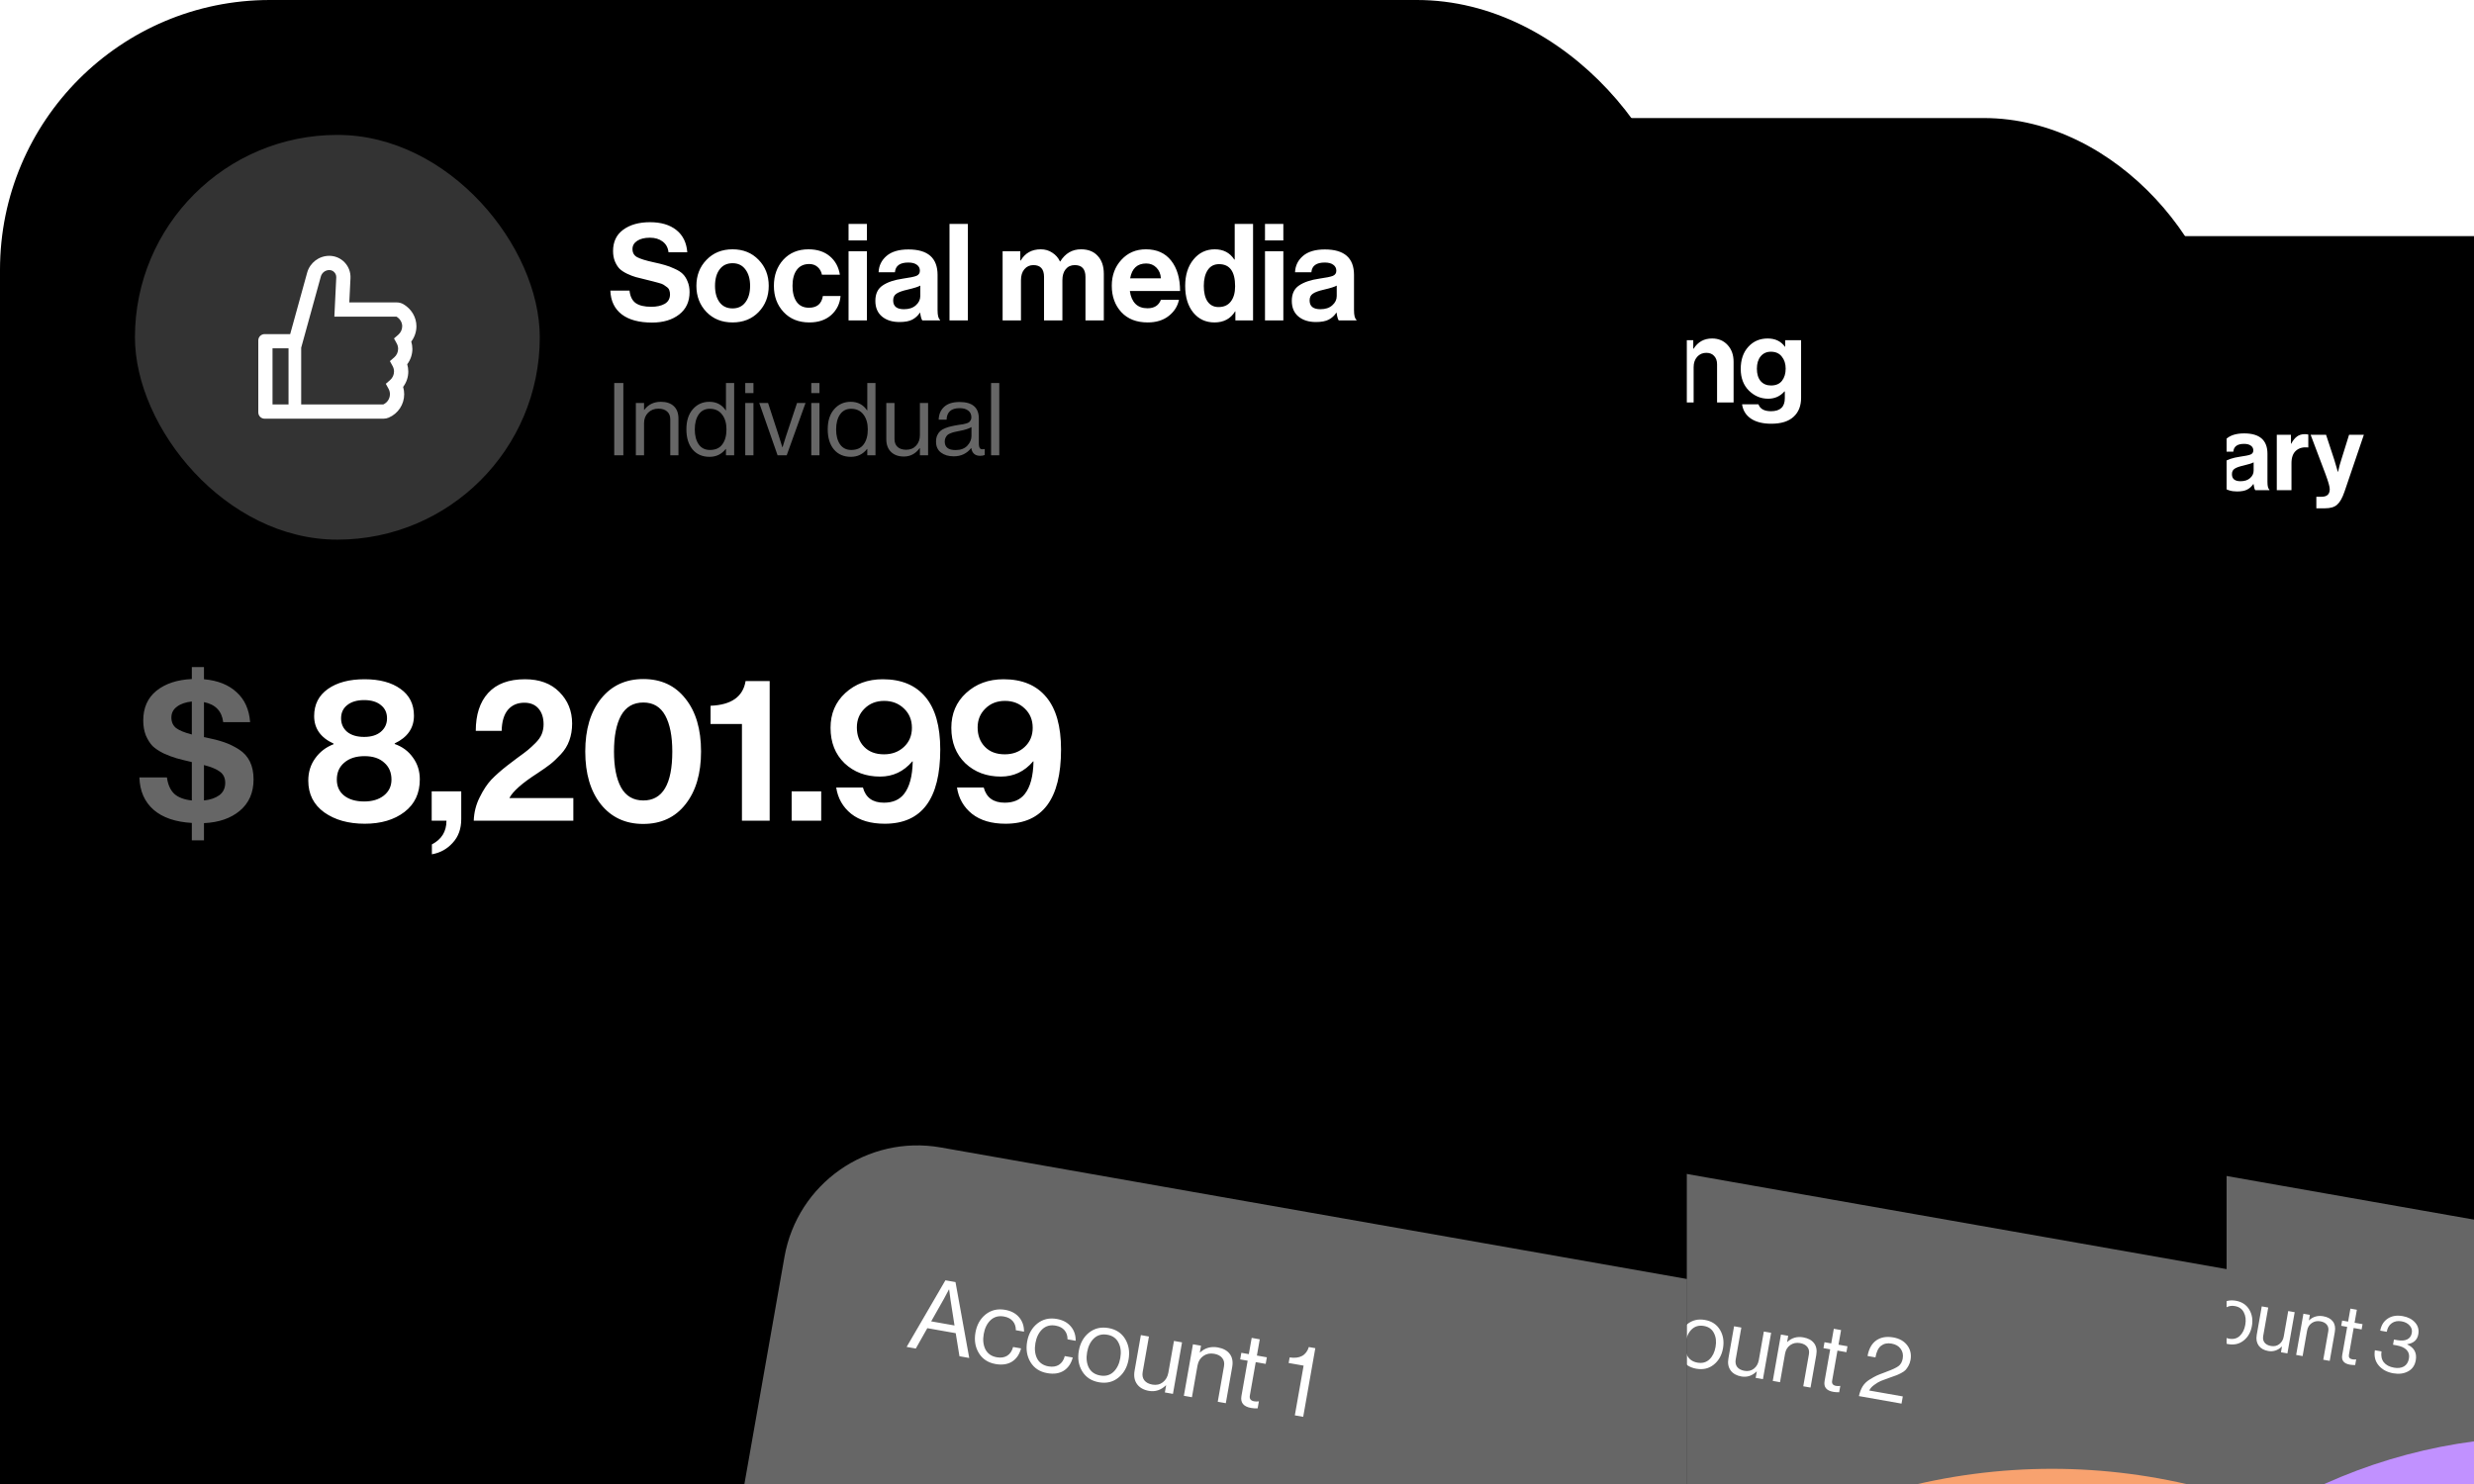 <svg width="220" height="132" viewBox="0 0 220 132" fill="none" xmlns="http://www.w3.org/2000/svg">
<g clip-path="url(#clip0_1266_4380)">
<rect x="120" y="21" width="120" height="168" rx="19.2" fill="black"/>
<g filter="url(#filter0_f_1266_4380)">
<circle cx="226.2" cy="175.2" r="47.4" fill="#9747FF"/>
</g>
<g clip-path="url(#clip1_1266_4380)">
<rect x="177.474" y="100.985" width="120" height="76.8" rx="9.6" transform="rotate(10 177.474 100.985)" fill="white" fill-opacity="0.4"/>
<path d="M184.464 117.043L187.222 112.302L187.939 112.428L188.917 117.828L188.222 117.706L187.955 116.065L185.935 115.709L185.116 117.158L184.464 117.043ZM187.113 113.628L186.21 115.223L187.869 115.516L187.588 113.712L187.487 112.956L187.473 112.953C187.333 113.221 187.213 113.446 187.113 113.628ZM190.792 118.261C190.257 118.167 189.86 117.907 189.599 117.481C189.342 117.055 189.262 116.568 189.359 116.02C189.456 115.472 189.697 115.041 190.084 114.729C190.475 114.418 190.938 114.31 191.472 114.404C191.902 114.48 192.234 114.658 192.467 114.938C192.701 115.213 192.817 115.552 192.814 115.956L192.232 115.854C192.234 115.596 192.162 115.381 192.017 115.209C191.872 115.037 191.662 114.927 191.388 114.879C191.01 114.812 190.693 114.898 190.436 115.135C190.185 115.373 190.022 115.703 189.948 116.124C189.873 116.544 189.914 116.91 190.069 117.22C190.229 117.526 190.498 117.712 190.877 117.779C191.17 117.831 191.417 117.794 191.62 117.669C191.823 117.539 191.962 117.332 192.036 117.048L192.604 117.148C192.488 117.581 192.272 117.896 191.954 118.093C191.638 118.286 191.25 118.342 190.792 118.261ZM194.468 118.909C193.934 118.815 193.537 118.555 193.275 118.129C193.019 117.703 192.939 117.217 193.036 116.668C193.133 116.12 193.374 115.69 193.761 115.378C194.152 115.066 194.614 114.958 195.149 115.052C195.579 115.128 195.911 115.306 196.144 115.586C196.378 115.861 196.494 116.201 196.491 116.605L195.909 116.502C195.911 116.244 195.839 116.029 195.694 115.857C195.549 115.686 195.339 115.576 195.065 115.527C194.687 115.461 194.369 115.546 194.113 115.783C193.861 116.022 193.699 116.351 193.624 116.772C193.55 117.193 193.591 117.558 193.746 117.868C193.906 118.174 194.175 118.361 194.553 118.427C194.847 118.479 195.094 118.442 195.297 118.317C195.5 118.187 195.639 117.98 195.713 117.696L196.281 117.796C196.165 118.229 195.949 118.544 195.631 118.742C195.315 118.934 194.927 118.99 194.468 118.909ZM199.526 119.231C199.14 119.543 198.679 119.652 198.145 119.558C197.611 119.464 197.214 119.203 196.952 118.777C196.696 118.352 196.616 117.865 196.713 117.317C196.809 116.768 197.051 116.338 197.437 116.026C197.829 115.715 198.291 115.606 198.825 115.7C199.36 115.795 199.755 116.054 200.011 116.48C200.268 116.905 200.348 117.392 200.251 117.94C200.154 118.489 199.913 118.919 199.526 119.231ZM197.422 118.516C197.583 118.823 197.852 119.009 198.23 119.076C198.609 119.142 198.923 119.059 199.174 118.825C199.425 118.587 199.588 118.257 199.662 117.837C199.737 117.411 199.695 117.045 199.534 116.739C199.379 116.429 199.115 116.241 198.742 116.176C198.364 116.109 198.046 116.194 197.79 116.432C197.538 116.67 197.375 117 197.301 117.42C197.227 117.841 197.267 118.206 197.422 118.516ZM203.408 120.383L202.834 120.282L202.923 119.779L202.909 119.776C202.551 120.118 202.148 120.249 201.699 120.17C201.321 120.103 201.039 119.944 200.854 119.692C200.671 119.435 200.612 119.118 200.679 118.74L201.126 116.201L201.701 116.303L201.256 118.827C201.214 119.063 201.252 119.26 201.371 119.417C201.494 119.576 201.686 119.678 201.946 119.723C202.234 119.774 202.483 119.718 202.692 119.555C202.901 119.392 203.031 119.164 203.083 118.871L203.48 116.616L204.055 116.718L203.408 120.383ZM205.406 116.956L205.321 117.438L205.335 117.44C205.685 117.112 206.106 116.992 206.598 117.078C206.985 117.147 207.27 117.302 207.452 117.543C207.633 117.785 207.691 118.095 207.624 118.473L207.17 121.047L206.596 120.945L207.041 118.421C207.083 118.185 207.041 117.99 206.917 117.836C206.794 117.678 206.603 117.576 206.343 117.53C206.049 117.479 205.792 117.531 205.569 117.687C205.347 117.842 205.209 118.069 205.157 118.367L204.759 120.622L204.185 120.52L204.831 116.855L205.406 116.956ZM208.192 117.93L208.274 117.462L208.806 117.555L209.01 116.4L209.584 116.501L209.38 117.657L210.089 117.782L210.007 118.25L209.298 118.125L208.878 120.507C208.838 120.734 208.941 120.869 209.186 120.912C209.29 120.931 209.395 120.932 209.5 120.917L209.521 120.92L209.434 121.417C209.272 121.422 209.116 121.412 208.964 121.385C208.425 121.29 208.198 121.006 208.281 120.533L208.724 118.023L208.192 117.93ZM212.819 122.153C212.266 122.055 211.835 121.823 211.524 121.456C211.213 121.089 211.1 120.638 211.185 120.102L211.774 120.206C211.715 120.595 211.782 120.917 211.976 121.17C212.176 121.42 212.479 121.581 212.886 121.652C213.235 121.714 213.529 121.678 213.767 121.545C214.006 121.406 214.155 121.17 214.214 120.834C214.269 120.527 214.199 120.273 214.005 120.073C213.816 119.874 213.516 119.738 213.104 119.666L212.799 119.612L212.881 119.151L213.179 119.204C213.552 119.27 213.849 119.246 214.068 119.134C214.288 119.022 214.421 118.833 214.468 118.568C214.514 118.308 214.448 118.085 214.272 117.898C214.101 117.707 213.864 117.584 213.561 117.531C213.216 117.47 212.924 117.526 212.684 117.698C212.449 117.866 212.302 118.121 212.242 118.461L211.661 118.358C211.75 117.877 211.974 117.519 212.332 117.285C212.691 117.046 213.136 116.974 213.665 117.067C214.128 117.149 214.492 117.337 214.757 117.632C215.023 117.923 215.119 118.274 215.047 118.685C214.958 119.186 214.631 119.479 214.065 119.565L214.062 119.586C214.684 119.871 214.937 120.342 214.821 120.999C214.741 121.453 214.513 121.781 214.136 121.983C213.764 122.185 213.325 122.242 212.819 122.153Z" fill="white"/>
</g>
<rect x="129.6" y="30.6" width="28.8" height="28.8" rx="14.4" fill="white" fill-opacity="0.2"/>
<path d="M149.258 45.303C149.494 44.991 149.625 44.609 149.625 44.211C149.625 43.579 149.272 42.982 148.704 42.648C148.558 42.563 148.391 42.517 148.222 42.518H144.85L144.934 40.789C144.954 40.372 144.806 39.975 144.519 39.673C144.378 39.524 144.209 39.405 144.02 39.324C143.832 39.244 143.629 39.202 143.424 39.203C142.692 39.203 142.046 39.695 141.851 40.4L140.644 44.773H138.825C138.576 44.773 138.375 44.974 138.375 45.223V50.342C138.375 50.591 138.576 50.792 138.825 50.792H147.281C147.41 50.792 147.537 50.767 147.654 50.716C148.323 50.431 148.755 49.777 148.755 49.051C148.755 48.874 148.729 48.7 148.679 48.531C148.915 48.219 149.046 47.836 149.046 47.438C149.046 47.261 149.021 47.087 148.97 46.918C149.206 46.606 149.337 46.223 149.337 45.825C149.334 45.648 149.309 45.472 149.258 45.303ZM139.388 49.779V45.786H140.527V49.779H139.388ZM148.337 44.816L148.029 45.083L148.225 45.44C148.289 45.557 148.322 45.69 148.322 45.824C148.322 46.056 148.22 46.277 148.046 46.428L147.738 46.696L147.934 47.053C147.998 47.17 148.031 47.303 148.031 47.437C148.031 47.669 147.929 47.889 147.755 48.041L147.447 48.309L147.642 48.666C147.707 48.783 147.74 48.916 147.739 49.05C147.739 49.365 147.554 49.649 147.267 49.778H141.427V45.741L142.826 40.671C142.862 40.541 142.94 40.427 143.047 40.345C143.154 40.263 143.285 40.218 143.419 40.217C143.526 40.217 143.632 40.248 143.716 40.311C143.855 40.415 143.93 40.573 143.921 40.74L143.786 43.53H148.208C148.458 43.683 148.613 43.942 148.613 44.211C148.613 44.443 148.511 44.662 148.337 44.816Z" fill="white"/>
<path d="M166.387 43.754C165.459 43.754 164.739 43.559 164.227 43.168C163.715 42.771 163.447 42.208 163.421 41.478H164.784C164.829 41.888 164.973 42.182 165.216 42.362C165.466 42.541 165.837 42.63 166.33 42.63C166.72 42.63 167.04 42.56 167.29 42.419C167.539 42.272 167.664 42.048 167.664 41.747C167.664 41.639 167.648 41.542 167.616 41.459C167.591 41.37 167.533 41.293 167.443 41.229C167.354 41.158 167.277 41.104 167.213 41.066C167.149 41.021 167.031 40.976 166.858 40.931C166.685 40.88 166.554 40.845 166.464 40.826C166.375 40.8 166.208 40.758 165.965 40.701C165.671 40.63 165.427 40.57 165.235 40.519C165.05 40.467 164.842 40.387 164.611 40.279C164.387 40.17 164.208 40.051 164.074 39.923C163.946 39.789 163.837 39.616 163.747 39.405C163.658 39.187 163.613 38.941 163.613 38.666C163.613 38.007 163.853 37.501 164.333 37.149C164.819 36.791 165.456 36.611 166.243 36.611C167.024 36.611 167.648 36.797 168.115 37.168C168.583 37.539 168.842 38.067 168.893 38.752H167.559C167.52 38.419 167.379 38.163 167.136 37.984C166.899 37.805 166.599 37.715 166.234 37.715C165.856 37.715 165.555 37.789 165.331 37.936C165.107 38.083 164.995 38.279 164.995 38.522C164.995 38.784 165.104 38.976 165.322 39.098C165.546 39.219 165.936 39.341 166.493 39.462C166.826 39.533 167.098 39.6 167.309 39.664C167.52 39.722 167.747 39.808 167.991 39.923C168.24 40.032 168.432 40.154 168.567 40.288C168.707 40.422 168.823 40.602 168.912 40.826C169.008 41.043 169.056 41.296 169.056 41.584C169.056 42.263 168.81 42.794 168.317 43.178C167.824 43.562 167.181 43.754 166.387 43.754ZM169.447 39.539V38.675H170.129V37.139H171.405V38.675H172.25V39.539H171.405V42.151C171.405 42.477 171.569 42.64 171.895 42.64L172.279 42.63V43.59C172.081 43.603 171.809 43.61 171.463 43.61C171.085 43.61 170.769 43.52 170.513 43.341C170.257 43.155 170.129 42.851 170.129 42.429V39.539H169.447ZM176.07 43.6C176.006 43.517 175.955 43.334 175.917 43.053H175.897C175.757 43.264 175.577 43.427 175.36 43.542C175.142 43.658 174.838 43.715 174.448 43.715C173.929 43.715 173.513 43.584 173.2 43.322C172.886 43.059 172.729 42.688 172.729 42.208C172.729 41.709 172.902 41.344 173.248 41.114C173.593 40.877 174.08 40.714 174.707 40.624C175.168 40.56 175.481 40.496 175.648 40.432C175.814 40.362 175.897 40.24 175.897 40.067C175.897 39.888 175.827 39.747 175.686 39.645C175.545 39.536 175.341 39.482 175.072 39.482C174.477 39.482 174.16 39.712 174.121 40.173H172.96C172.979 39.706 173.168 39.319 173.526 39.011C173.885 38.704 174.403 38.55 175.081 38.55C176.464 38.55 177.155 39.155 177.155 40.365V42.87C177.155 43.242 177.213 43.469 177.328 43.552V43.6H176.07ZM174.765 42.803C175.123 42.803 175.405 42.711 175.609 42.525C175.821 42.339 175.926 42.118 175.926 41.862V41.123C175.785 41.206 175.481 41.303 175.014 41.411C174.643 41.495 174.381 41.59 174.227 41.699C174.073 41.802 173.997 41.962 173.997 42.179C173.997 42.595 174.253 42.803 174.765 42.803ZM177.697 39.578V38.675H178.369V38.272C178.369 37.696 178.564 37.286 178.955 37.043C179.351 36.8 179.87 36.714 180.51 36.784V37.792C180.209 37.779 179.995 37.808 179.867 37.879C179.739 37.949 179.675 38.106 179.675 38.349V38.675H181.143V38.234C181.143 37.658 181.342 37.248 181.739 37.005C182.135 36.762 182.667 36.675 183.332 36.746V37.754C183.006 37.741 182.775 37.77 182.641 37.84C182.513 37.91 182.449 38.067 182.449 38.31V38.675H183.332V39.578H182.449V43.6H181.143V39.578H179.675V43.6H178.369V39.578H177.697ZM187.538 43.744C186.834 43.744 186.284 43.59 185.887 43.283C185.49 42.97 185.273 42.544 185.234 42.007H186.444C186.527 42.55 186.885 42.822 187.519 42.822C187.807 42.822 188.028 42.771 188.181 42.669C188.341 42.566 188.421 42.429 188.421 42.256C188.421 42.192 188.409 42.135 188.383 42.083C188.364 42.032 188.325 41.987 188.268 41.949C188.217 41.904 188.169 41.869 188.124 41.843C188.085 41.818 188.015 41.792 187.913 41.767C187.81 41.741 187.73 41.722 187.673 41.709C187.621 41.696 187.529 41.68 187.394 41.661C187.266 41.635 187.177 41.616 187.125 41.603C186.857 41.552 186.636 41.501 186.463 41.45C186.297 41.392 186.121 41.312 185.935 41.21C185.749 41.101 185.609 40.957 185.513 40.778C185.423 40.592 185.378 40.371 185.378 40.115C185.378 39.603 185.564 39.213 185.935 38.944C186.313 38.675 186.796 38.541 187.385 38.541C188.018 38.541 188.514 38.688 188.873 38.983C189.237 39.27 189.445 39.667 189.497 40.173H188.316C188.265 39.693 187.948 39.453 187.365 39.453C187.103 39.453 186.895 39.501 186.741 39.597C186.594 39.693 186.521 39.827 186.521 40C186.521 40.058 186.53 40.112 186.549 40.163C186.575 40.208 186.613 40.25 186.665 40.288C186.722 40.32 186.777 40.349 186.828 40.374C186.879 40.394 186.953 40.416 187.049 40.442C187.145 40.461 187.228 40.48 187.298 40.499C187.369 40.512 187.465 40.531 187.586 40.557C187.708 40.576 187.804 40.592 187.874 40.605C188.079 40.65 188.245 40.691 188.373 40.73C188.508 40.762 188.661 40.819 188.834 40.903C189.007 40.979 189.141 41.069 189.237 41.171C189.34 41.267 189.426 41.402 189.497 41.575C189.573 41.741 189.612 41.936 189.612 42.16C189.612 42.647 189.42 43.034 189.036 43.322C188.658 43.603 188.159 43.744 187.538 43.744ZM193.348 43.6C193.284 43.517 193.233 43.334 193.195 43.053H193.176C193.035 43.264 192.856 43.427 192.638 43.542C192.42 43.658 192.116 43.715 191.726 43.715C191.208 43.715 190.792 43.584 190.478 43.322C190.164 43.059 190.008 42.688 190.008 42.208C190.008 41.709 190.18 41.344 190.526 41.114C190.872 40.877 191.358 40.714 191.985 40.624C192.446 40.56 192.76 40.496 192.926 40.432C193.092 40.362 193.176 40.24 193.176 40.067C193.176 39.888 193.105 39.747 192.964 39.645C192.824 39.536 192.619 39.482 192.35 39.482C191.755 39.482 191.438 39.712 191.4 40.173H190.238C190.257 39.706 190.446 39.319 190.804 39.011C191.163 38.704 191.681 38.55 192.36 38.55C193.742 38.55 194.433 39.155 194.433 40.365V42.87C194.433 43.242 194.491 43.469 194.606 43.552V43.6H193.348ZM192.043 42.803C192.401 42.803 192.683 42.711 192.888 42.525C193.099 42.339 193.204 42.118 193.204 41.862V41.123C193.064 41.206 192.76 41.303 192.292 41.411C191.921 41.495 191.659 41.59 191.505 41.699C191.352 41.802 191.275 41.962 191.275 42.179C191.275 42.595 191.531 42.803 192.043 42.803ZM195.282 43.6V36.736H196.588V43.6H195.282ZM200.548 43.6C200.484 43.517 200.433 43.334 200.395 43.053H200.376C200.235 43.264 200.056 43.427 199.838 43.542C199.62 43.658 199.316 43.715 198.926 43.715C198.408 43.715 197.992 43.584 197.678 43.322C197.364 43.059 197.208 42.688 197.208 42.208C197.208 41.709 197.38 41.344 197.726 41.114C198.072 40.877 198.558 40.714 199.185 40.624C199.646 40.56 199.96 40.496 200.126 40.432C200.292 40.362 200.376 40.24 200.376 40.067C200.376 39.888 200.305 39.747 200.164 39.645C200.024 39.536 199.819 39.482 199.55 39.482C198.955 39.482 198.638 39.712 198.6 40.173H197.438C197.457 39.706 197.646 39.319 198.004 39.011C198.363 38.704 198.881 38.55 199.56 38.55C200.942 38.55 201.633 39.155 201.633 40.365V42.87C201.633 43.242 201.691 43.469 201.806 43.552V43.6H200.548ZM199.243 42.803C199.601 42.803 199.883 42.711 200.088 42.525C200.299 42.339 200.404 42.118 200.404 41.862V41.123C200.264 41.206 199.96 41.303 199.492 41.411C199.121 41.495 198.859 41.59 198.705 41.699C198.552 41.802 198.475 41.962 198.475 42.179C198.475 42.595 198.731 42.803 199.243 42.803ZM203.721 38.675V39.462H203.75C203.903 39.175 204.073 38.963 204.258 38.829C204.444 38.688 204.678 38.618 204.959 38.618C205.094 38.618 205.196 38.63 205.266 38.656V39.798H205.238C204.796 39.754 204.441 39.85 204.172 40.087C203.903 40.323 203.769 40.694 203.769 41.2V43.6H202.463V38.675H203.721ZM205.981 45.213V44.186H206.442C206.929 44.186 207.172 43.962 207.172 43.514C207.172 43.296 207.047 42.851 206.797 42.179L205.473 38.675H206.845L207.575 40.893L207.892 41.968H207.911C208.001 41.552 208.097 41.194 208.199 40.893L208.89 38.675H210.205L208.487 43.725C208.295 44.288 208.077 44.675 207.834 44.886C207.597 45.104 207.236 45.213 206.749 45.213H205.981Z" fill="white"/>
<path d="M163.697 53.4V48.252H164.345V53.4H163.697ZM165.818 49.678V50.167H165.832C166.12 49.783 166.514 49.591 167.013 49.591C167.406 49.591 167.714 49.694 167.934 49.901C168.155 50.107 168.266 50.402 168.266 50.786V53.4H167.682V50.837C167.682 50.597 167.608 50.412 167.459 50.282C167.31 50.148 167.104 50.081 166.84 50.081C166.542 50.081 166.298 50.177 166.106 50.369C165.914 50.561 165.818 50.808 165.818 51.11V53.4H165.234V49.678H165.818ZM170.478 53.508C169.97 53.508 169.566 53.333 169.269 52.982C168.976 52.627 168.83 52.15 168.83 51.55C168.83 50.945 168.983 50.467 169.29 50.117C169.598 49.766 169.989 49.591 170.464 49.591C170.968 49.591 171.357 49.795 171.63 50.203H171.645V48.252H172.228V53.4H171.645V52.946H171.63C171.338 53.321 170.954 53.508 170.478 53.508ZM170.5 53.018C170.898 53.018 171.194 52.886 171.386 52.622C171.582 52.358 171.681 52.003 171.681 51.557C171.681 51.115 171.575 50.76 171.364 50.491C171.158 50.222 170.867 50.088 170.493 50.088C170.152 50.088 169.888 50.225 169.701 50.498C169.518 50.767 169.427 51.12 169.427 51.557C169.427 51.993 169.518 52.346 169.701 52.615C169.888 52.884 170.154 53.018 170.5 53.018ZM173.018 53.4V49.678H173.601V53.4H173.018ZM173.018 48.972V48.252H173.601V48.972H173.018ZM175.318 53.4L174.015 49.678H174.641L175.411 52.039L175.656 52.824H175.671C175.762 52.517 175.843 52.255 175.915 52.039L176.7 49.678H177.305L175.966 53.4H175.318ZM177.715 53.4V49.678H178.298V53.4H177.715ZM177.715 48.972V48.252H178.298V48.972H177.715ZM180.533 53.508C180.024 53.508 179.621 53.333 179.323 52.982C179.031 52.627 178.884 52.15 178.884 51.55C178.884 50.945 179.038 50.467 179.345 50.117C179.652 49.766 180.043 49.591 180.519 49.591C181.023 49.591 181.411 49.795 181.685 50.203H181.699V48.252H182.283V53.4H181.699V52.946H181.685C181.392 53.321 181.008 53.508 180.533 53.508ZM180.555 53.018C180.953 53.018 181.248 52.886 181.44 52.622C181.637 52.358 181.735 52.003 181.735 51.557C181.735 51.115 181.63 50.76 181.419 50.491C181.212 50.222 180.922 50.088 180.547 50.088C180.207 50.088 179.943 50.225 179.755 50.498C179.573 50.767 179.482 51.12 179.482 51.557C179.482 51.993 179.573 52.346 179.755 52.615C179.943 52.884 180.209 53.018 180.555 53.018ZM186.025 53.4H185.442V52.889H185.427C185.134 53.287 184.76 53.486 184.304 53.486C183.92 53.486 183.615 53.378 183.39 53.162C183.164 52.941 183.051 52.639 183.051 52.255V49.678H183.634V52.241C183.634 52.481 183.706 52.668 183.85 52.802C183.999 52.937 184.206 53.004 184.47 53.004C184.762 53.004 184.998 52.906 185.175 52.709C185.353 52.512 185.442 52.265 185.442 51.967V49.678H186.025V53.4ZM189.737 53.436C189.367 53.436 189.153 53.251 189.096 52.882H189.089C188.781 53.275 188.369 53.472 187.85 53.472C187.481 53.472 187.178 53.383 186.943 53.206C186.708 53.028 186.59 52.771 186.59 52.435C186.59 52.262 186.617 52.114 186.669 51.989C186.727 51.859 186.799 51.756 186.885 51.679C186.972 51.597 187.089 51.528 187.238 51.47C187.392 51.408 187.538 51.362 187.677 51.334C187.817 51.3 187.994 51.266 188.21 51.233C188.349 51.214 188.448 51.199 188.505 51.19C188.568 51.175 188.647 51.156 188.743 51.132C188.839 51.103 188.906 51.072 188.945 51.038C188.983 51.005 189.019 50.959 189.053 50.901C189.086 50.844 189.103 50.777 189.103 50.7C189.103 50.489 189.029 50.328 188.88 50.218C188.736 50.102 188.532 50.045 188.268 50.045C187.668 50.045 187.358 50.318 187.339 50.865H186.777C186.787 50.486 186.917 50.181 187.166 49.951C187.421 49.721 187.785 49.605 188.261 49.605C189.177 49.605 189.636 49.999 189.636 50.786V52.557C189.636 52.721 189.662 52.836 189.715 52.903C189.773 52.97 189.878 52.987 190.032 52.953H190.053V53.378C189.957 53.417 189.852 53.436 189.737 53.436ZM187.98 53.026C188.34 53.026 188.618 52.922 188.815 52.716C189.012 52.505 189.11 52.274 189.11 52.025V51.391C188.933 51.502 188.649 51.593 188.261 51.665C188.117 51.694 188.004 51.718 187.922 51.737C187.841 51.751 187.747 51.78 187.641 51.823C187.536 51.861 187.457 51.905 187.404 51.953C187.351 52.001 187.305 52.066 187.267 52.147C187.229 52.224 187.209 52.315 187.209 52.421C187.209 52.824 187.466 53.026 187.98 53.026ZM190.505 53.4V48.252H191.088V53.4H190.505Z" fill="white" fill-opacity="0.4"/>
<path d="M133.646 80.397V79.158C132.475 79.091 131.568 78.779 130.925 78.222C130.282 77.656 129.946 76.888 129.917 75.918H131.875C131.942 76.427 132.115 76.816 132.394 77.085C132.682 77.344 133.099 77.502 133.646 77.56V74.824C133.608 74.824 133.584 74.819 133.574 74.81C133.152 74.714 132.806 74.627 132.538 74.55C132.269 74.474 131.966 74.358 131.63 74.205C131.304 74.042 131.045 73.869 130.853 73.686C130.67 73.494 130.512 73.245 130.378 72.938C130.253 72.621 130.19 72.266 130.19 71.872C130.19 70.97 130.502 70.264 131.126 69.755C131.76 69.246 132.6 68.968 133.646 68.92V68.07H134.51V68.934C135.49 69.021 136.262 69.328 136.829 69.856C137.405 70.374 137.726 71.085 137.794 71.987H135.878C135.782 71.2 135.326 70.725 134.51 70.562V73.053C134.53 73.062 134.558 73.067 134.597 73.067C135.125 73.173 135.571 73.288 135.936 73.413C136.301 73.538 136.656 73.71 137.002 73.931C137.347 74.152 137.606 74.44 137.779 74.795C137.952 75.15 138.038 75.573 138.038 76.062C138.038 77.003 137.712 77.747 137.059 78.294C136.416 78.832 135.566 79.125 134.51 79.173V80.397H133.646ZM136.022 76.307C136.022 75.962 135.898 75.698 135.648 75.515C135.408 75.333 135.029 75.174 134.51 75.04V77.56C134.962 77.512 135.326 77.387 135.605 77.186C135.883 76.974 136.022 76.682 136.022 76.307ZM132.581 70.893C132.322 71.085 132.192 71.339 132.192 71.656C132.192 71.973 132.302 72.222 132.523 72.405C132.754 72.578 133.128 72.731 133.646 72.866V70.518C133.195 70.566 132.84 70.691 132.581 70.893Z" fill="white" fill-opacity="0.4"/>
<path d="M145.104 79.216C143.856 79.216 142.901 78.899 142.238 78.266C141.576 77.622 141.235 76.749 141.216 75.645H143.088C143.165 76.979 143.813 77.646 145.032 77.646C145.579 77.646 146.006 77.507 146.314 77.229C146.621 76.941 146.774 76.547 146.774 76.048C146.774 75.568 146.621 75.194 146.314 74.925C146.006 74.656 145.555 74.522 144.96 74.522H144.355V73.038H144.917C145.397 73.038 145.781 72.923 146.069 72.693C146.366 72.462 146.515 72.141 146.515 71.728C146.515 71.334 146.39 71.022 146.141 70.792C145.891 70.552 145.55 70.432 145.118 70.432C144.581 70.432 144.163 70.59 143.866 70.907C143.578 71.224 143.424 71.651 143.405 72.189H141.533C141.571 71.19 141.898 70.398 142.512 69.813C143.126 69.227 143.995 68.934 145.118 68.934C146.155 68.934 146.976 69.174 147.581 69.654C148.195 70.134 148.502 70.782 148.502 71.598C148.502 72.616 147.941 73.307 146.818 73.672V73.701C148.152 74.027 148.819 74.853 148.819 76.178C148.819 77.157 148.469 77.91 147.768 78.438C147.067 78.957 146.179 79.216 145.104 79.216ZM149.703 81.39V80.685C150.394 80.33 150.74 79.768 150.74 79H149.689V76.912H151.791V78.885C151.791 79.576 151.59 80.138 151.186 80.57C150.793 81.011 150.298 81.285 149.703 81.39ZM152.681 79C152.7 78.414 152.839 77.862 153.098 77.344C153.357 76.816 153.636 76.394 153.933 76.077C154.241 75.76 154.615 75.429 155.057 75.083C155.21 74.958 155.45 74.776 155.777 74.536C156.113 74.296 156.362 74.109 156.525 73.974C156.689 73.84 156.871 73.672 157.073 73.47C157.284 73.259 157.433 73.048 157.519 72.837C157.605 72.616 157.649 72.386 157.649 72.146C157.649 71.675 157.529 71.301 157.289 71.022C157.049 70.744 156.713 70.605 156.281 70.605C155.781 70.605 155.388 70.778 155.1 71.123C154.821 71.469 154.677 71.963 154.668 72.606H152.825C152.825 71.454 153.117 70.557 153.703 69.914C154.298 69.261 155.172 68.934 156.324 68.934C157.361 68.934 158.177 69.237 158.772 69.842C159.377 70.446 159.679 71.195 159.679 72.088C159.679 72.53 159.612 72.933 159.477 73.298C159.353 73.653 159.151 73.979 158.873 74.277C158.594 74.574 158.345 74.81 158.124 74.982C157.903 75.155 157.596 75.371 157.202 75.63C156.127 76.322 155.465 76.907 155.215 77.387H159.765V79H152.681ZM164.732 79.23C163.474 79.23 162.471 78.765 161.722 77.834C160.983 76.902 160.613 75.65 160.613 74.075C160.613 72.501 160.988 71.248 161.736 70.317C162.485 69.386 163.488 68.92 164.746 68.92C166.013 68.92 167.012 69.386 167.741 70.317C168.48 71.238 168.85 72.491 168.85 74.075C168.85 75.65 168.48 76.902 167.741 77.834C167.012 78.765 166.008 79.23 164.732 79.23ZM164.746 77.56C166.119 77.56 166.805 76.398 166.805 74.075C166.805 72.981 166.637 72.126 166.301 71.512C165.965 70.898 165.447 70.59 164.746 70.59C164.036 70.59 163.508 70.898 163.162 71.512C162.826 72.126 162.658 72.981 162.658 74.075C162.658 75.17 162.826 76.024 163.162 76.638C163.508 77.253 164.036 77.56 164.746 77.56ZM171.76 79V72.117H169.528V70.821C171.006 70.763 171.837 70.178 172.019 69.064H173.733V79H171.76ZM175.297 79V76.912H177.399V79H175.297ZM181.922 79.216C180.924 79.216 180.127 78.981 179.532 78.51C178.937 78.03 178.582 77.406 178.466 76.638H180.367C180.559 77.358 181.058 77.718 181.865 77.718C182.489 77.718 182.964 77.512 183.29 77.099C183.684 76.6 183.89 75.827 183.91 74.781H183.881C183.266 75.501 182.503 75.861 181.591 75.861C180.574 75.861 179.729 75.544 179.057 74.91C178.394 74.267 178.063 73.427 178.063 72.39C178.063 71.382 178.414 70.557 179.114 69.914C179.825 69.261 180.713 68.934 181.778 68.934C183.103 68.934 184.116 69.357 184.817 70.202C185.518 71.037 185.868 72.28 185.868 73.931C185.868 77.454 184.553 79.216 181.922 79.216ZM181.865 74.277C182.431 74.277 182.902 74.104 183.276 73.758C183.66 73.403 183.852 72.947 183.852 72.39C183.852 71.834 183.665 71.378 183.29 71.022C182.916 70.658 182.446 70.475 181.879 70.475C181.313 70.475 180.847 70.658 180.482 71.022C180.118 71.378 179.935 71.824 179.935 72.362C179.935 72.928 180.108 73.389 180.454 73.744C180.799 74.099 181.27 74.277 181.865 74.277ZM190.515 79.216C189.516 79.216 188.719 78.981 188.124 78.51C187.529 78.03 187.174 77.406 187.059 76.638H188.959C189.151 77.358 189.651 77.718 190.457 77.718C191.081 77.718 191.556 77.512 191.883 77.099C192.276 76.6 192.483 75.827 192.502 74.781H192.473C191.859 75.501 191.095 75.861 190.183 75.861C189.166 75.861 188.321 75.544 187.649 74.91C186.987 74.267 186.655 73.427 186.655 72.39C186.655 71.382 187.006 70.557 187.707 69.914C188.417 69.261 189.305 68.934 190.371 68.934C191.695 68.934 192.708 69.357 193.409 70.202C194.11 71.037 194.46 72.28 194.46 73.931C194.46 77.454 193.145 79.216 190.515 79.216ZM190.457 74.277C191.023 74.277 191.494 74.104 191.868 73.758C192.252 73.403 192.444 72.947 192.444 72.39C192.444 71.834 192.257 71.378 191.883 71.022C191.508 70.658 191.038 70.475 190.471 70.475C189.905 70.475 189.439 70.658 189.075 71.022C188.71 71.378 188.527 71.824 188.527 72.362C188.527 72.928 188.7 73.389 189.046 73.744C189.391 74.099 189.862 74.277 190.457 74.277Z" fill="white"/>
</g>
<g clip-path="url(#clip2_1266_4380)">
<rect x="63" y="10.5" width="135" height="189" rx="21.6" fill="black"/>
<g filter="url(#filter1_f_1266_4380)">
<circle cx="182.475" cy="183.975" r="53.325" fill="#F3640F"/>
</g>
<g clip-path="url(#clip3_1266_4380)">
<rect x="127.658" y="100.483" width="135" height="86.4" rx="10.8" transform="rotate(10 127.658 100.483)" fill="white" fill-opacity="0.4"/>
<path d="M135.457 118.918L138.56 113.584L139.366 113.726L140.466 119.801L139.684 119.663L139.385 117.817L137.111 117.416L136.19 119.047L135.457 118.918ZM138.437 115.076L137.421 116.871L139.288 117.2L138.971 115.17L138.858 114.319L138.842 114.316C138.685 114.618 138.55 114.871 138.437 115.076ZM142.576 120.288C141.975 120.182 141.527 119.889 141.233 119.41C140.945 118.931 140.855 118.383 140.964 117.767C141.073 117.15 141.344 116.666 141.779 116.315C142.219 115.965 142.74 115.843 143.341 115.948C143.825 116.034 144.198 116.234 144.46 116.549C144.724 116.859 144.854 117.241 144.85 117.695L144.196 117.58C144.198 117.29 144.117 117.048 143.954 116.854C143.791 116.661 143.555 116.537 143.246 116.483C142.821 116.408 142.464 116.504 142.176 116.771C141.893 117.039 141.709 117.41 141.626 117.883C141.542 118.357 141.588 118.768 141.762 119.116C141.943 119.461 142.246 119.671 142.671 119.746C143.001 119.804 143.28 119.762 143.507 119.622C143.736 119.475 143.892 119.242 143.976 118.923L144.614 119.035C144.484 119.522 144.241 119.877 143.884 120.099C143.527 120.316 143.091 120.379 142.576 120.288ZM146.712 121.017C146.111 120.911 145.664 120.619 145.37 120.139C145.081 119.661 144.992 119.113 145.1 118.496C145.209 117.879 145.481 117.395 145.916 117.044C146.356 116.694 146.876 116.572 147.477 116.678C147.961 116.763 148.334 116.963 148.597 117.278C148.86 117.588 148.99 117.97 148.987 118.425L148.333 118.309C148.335 118.019 148.254 117.777 148.091 117.584C147.927 117.391 147.691 117.267 147.383 117.212C146.957 117.137 146.601 117.233 146.312 117.501C146.029 117.769 145.846 118.139 145.762 118.613C145.679 119.086 145.724 119.497 145.899 119.846C146.079 120.19 146.382 120.4 146.808 120.475C147.137 120.533 147.416 120.492 147.644 120.351C147.872 120.205 148.029 119.972 148.112 119.652L148.751 119.765C148.621 120.252 148.377 120.606 148.02 120.829C147.664 121.045 147.228 121.108 146.712 121.017ZM152.402 121.379C151.967 121.73 151.449 121.853 150.848 121.747C150.248 121.641 149.8 121.348 149.506 120.869C149.218 120.39 149.128 119.842 149.237 119.225C149.346 118.608 149.617 118.124 150.052 117.773C150.492 117.423 151.013 117.301 151.614 117.407C152.215 117.513 152.659 117.805 152.948 118.284C153.236 118.763 153.326 119.31 153.217 119.927C153.109 120.544 152.837 121.028 152.402 121.379ZM150.035 120.575C150.216 120.92 150.519 121.129 150.944 121.204C151.37 121.279 151.723 121.185 152.005 120.923C152.289 120.654 152.472 120.284 152.555 119.81C152.64 119.332 152.592 118.92 152.411 118.576C152.237 118.227 151.94 118.016 151.519 117.942C151.094 117.867 150.737 117.963 150.449 118.23C150.166 118.498 149.982 118.869 149.899 119.342C149.815 119.815 149.861 120.226 150.035 120.575ZM156.769 122.676L156.123 122.562L156.223 121.995L156.207 121.992C155.805 122.377 155.351 122.524 154.846 122.435C154.421 122.36 154.104 122.181 153.896 121.898C153.689 121.609 153.623 121.252 153.699 120.826L154.202 117.971L154.848 118.085L154.347 120.924C154.301 121.19 154.344 121.412 154.477 121.589C154.616 121.767 154.831 121.881 155.124 121.933C155.448 121.99 155.728 121.927 155.963 121.744C156.198 121.56 156.345 121.304 156.403 120.974L156.85 118.438L157.497 118.551L156.769 122.676ZM159.016 118.819L158.921 119.362L158.937 119.365C159.331 118.996 159.804 118.86 160.357 118.957C160.794 119.034 161.114 119.208 161.318 119.48C161.522 119.752 161.587 120.101 161.512 120.526L161.001 123.422L160.355 123.308L160.856 120.468C160.903 120.202 160.857 119.983 160.717 119.81C160.578 119.632 160.363 119.517 160.07 119.466C159.741 119.408 159.451 119.466 159.2 119.642C158.95 119.817 158.796 120.072 158.736 120.407L158.289 122.944L157.643 122.83L158.37 118.706L159.016 118.819ZM162.151 119.915L162.244 119.388L162.842 119.494L163.071 118.194L163.717 118.308L163.488 119.608L164.286 119.749L164.193 120.275L163.395 120.134L162.922 122.815C162.877 123.07 162.993 123.222 163.27 123.271C163.387 123.291 163.504 123.293 163.623 123.275L163.647 123.28L163.548 123.838C163.366 123.844 163.19 123.832 163.02 123.802C162.413 123.695 162.157 123.376 162.251 122.844L162.749 120.02L162.151 119.915ZM165.304 124.18C165.379 123.848 165.487 123.563 165.628 123.325C165.774 123.087 165.982 122.883 166.254 122.711C166.531 122.541 166.744 122.422 166.892 122.355C167.048 122.284 167.313 122.18 167.688 122.043C167.7 122.034 167.709 122.03 167.714 122.031C167.721 122.027 167.73 122.023 167.741 122.019C167.753 122.016 167.762 122.012 167.768 122.008C167.78 122.004 167.791 122.001 167.803 121.997C168.266 121.827 168.601 121.669 168.807 121.525C169.015 121.375 169.145 121.148 169.198 120.845C169.258 120.51 169.196 120.22 169.015 119.974C168.839 119.729 168.57 119.575 168.208 119.511C167.841 119.446 167.531 119.509 167.278 119.701C167.031 119.887 166.864 120.233 166.774 120.738L166.072 120.615C166.186 119.971 166.446 119.507 166.853 119.222C167.258 118.943 167.762 118.856 168.363 118.962C168.91 119.059 169.324 119.294 169.604 119.666C169.883 120.039 169.98 120.47 169.894 120.96C169.859 121.156 169.798 121.332 169.71 121.486C169.623 121.641 169.538 121.763 169.457 121.853C169.375 121.943 169.237 122.039 169.044 122.142C168.851 122.24 168.708 122.305 168.614 122.338C168.526 122.372 168.351 122.434 168.088 122.525C168.036 122.543 167.995 122.557 167.965 122.569C167.685 122.667 167.45 122.755 167.261 122.831C167.077 122.908 166.878 123.027 166.664 123.186C166.45 123.341 166.303 123.507 166.222 123.684L169.206 124.21L169.093 124.849L165.304 124.18Z" fill="white"/>
</g>
<rect x="73.8" y="21.3" width="32.4" height="32.4" rx="16.2" fill="white" fill-opacity="0.2"/>
<path d="M95.915 37.841C96.181 37.49 96.328 37.06 96.328 36.612C96.328 35.902 95.931 35.229 95.292 34.855C95.128 34.758 94.94 34.707 94.749 34.707H90.956L91.051 32.763C91.073 32.293 90.907 31.847 90.584 31.507C90.426 31.339 90.234 31.206 90.023 31.115C89.811 31.024 89.582 30.978 89.352 30.979C88.529 30.979 87.801 31.532 87.583 32.325L86.224 37.245H84.178C83.898 37.245 83.672 37.471 83.672 37.751V43.51C83.672 43.79 83.898 44.016 84.178 44.016H93.691C93.837 44.016 93.979 43.988 94.11 43.931C94.863 43.609 95.349 42.874 95.349 42.057C95.349 41.858 95.321 41.662 95.264 41.472C95.529 41.121 95.677 40.691 95.677 40.243C95.677 40.044 95.648 39.847 95.591 39.658C95.857 39.306 96.004 38.876 96.004 38.428C96.001 38.229 95.972 38.031 95.915 37.841ZM84.811 42.877V38.384H86.093V42.877H84.811ZM94.879 37.292L94.533 37.593L94.753 37.995C94.825 38.127 94.863 38.276 94.862 38.427C94.862 38.688 94.748 38.936 94.552 39.107L94.205 39.408L94.425 39.809C94.498 39.942 94.535 40.09 94.534 40.241C94.534 40.502 94.42 40.751 94.224 40.922L93.878 41.222L94.098 41.624C94.17 41.756 94.208 41.905 94.207 42.056C94.207 42.41 93.998 42.73 93.675 42.875H87.105V38.333L88.679 32.63C88.72 32.484 88.807 32.355 88.927 32.263C89.048 32.171 89.195 32.12 89.347 32.119C89.467 32.119 89.586 32.154 89.681 32.225C89.837 32.342 89.921 32.519 89.912 32.708L89.76 35.846H94.734C95.015 36.019 95.189 36.31 95.189 36.612C95.189 36.873 95.075 37.12 94.879 37.292Z" fill="white"/>
<path d="M112.194 35.8V28.078H113.782L116.352 32.387C116.424 32.509 116.503 32.661 116.59 32.841C116.683 33.021 116.755 33.172 116.806 33.294L116.892 33.467H116.914C116.885 32.934 116.87 32.488 116.87 32.128V28.078H118.415V35.8H116.903L114.268 31.534C114.196 31.411 114.113 31.264 114.019 31.091C113.926 30.911 113.854 30.76 113.803 30.637L113.717 30.465H113.695C113.724 31.005 113.738 31.455 113.738 31.815V35.8H112.194ZM122.082 35.962C121.189 35.962 120.487 35.688 119.976 35.141C119.465 34.587 119.209 33.881 119.209 33.024C119.209 32.196 119.465 31.505 119.976 30.951C120.487 30.389 121.142 30.108 121.942 30.108C122.813 30.108 123.486 30.411 123.961 31.015C124.436 31.62 124.674 32.43 124.674 33.445H120.656C120.714 33.885 120.862 34.227 121.099 34.471C121.337 34.709 121.661 34.828 122.071 34.828C122.611 34.828 122.968 34.601 123.14 34.147H124.588C124.48 34.666 124.206 35.098 123.767 35.443C123.328 35.789 122.766 35.962 122.082 35.962ZM121.963 31.242C121.25 31.242 120.822 31.638 120.678 32.43H123.14C123.119 32.077 123 31.793 122.784 31.577C122.568 31.354 122.294 31.242 121.963 31.242ZM124.924 31.231V30.259H125.691V28.531H127.128V30.259H128.078V31.231H127.128V34.169C127.128 34.536 127.311 34.72 127.678 34.72L128.11 34.709V35.789C127.887 35.803 127.581 35.811 127.192 35.811C126.768 35.811 126.411 35.71 126.123 35.508C125.835 35.299 125.691 34.957 125.691 34.482V31.231H124.924ZM130.18 35.8L128.56 30.259H130.018L130.688 32.83L130.936 33.867H130.958C131.037 33.471 131.116 33.121 131.196 32.819L131.887 30.259H133.14L133.863 32.819L134.122 33.867H134.144C134.23 33.478 134.313 33.132 134.392 32.83L135.094 30.259H136.52L134.868 35.8H133.528L132.794 33.078L132.546 32.117H132.524C132.43 32.463 132.344 32.783 132.265 33.078L131.509 35.8H130.18ZM138.455 30.259V31.145H138.487C138.66 30.821 138.851 30.583 139.059 30.432C139.268 30.274 139.531 30.195 139.848 30.195C139.999 30.195 140.114 30.209 140.193 30.238V31.523H140.161C139.664 31.473 139.265 31.581 138.962 31.847C138.66 32.113 138.509 32.531 138.509 33.1V35.8H137.04V30.259H138.455ZM144.476 35.8L142.921 33.273L142.284 33.931V35.8H140.826V28.078H142.284V32.355L144.25 30.259H146.01L143.969 32.365L146.258 35.8H144.476ZM146.722 35.8V30.259H148.191V35.8H146.722ZM146.722 29.395V28.078H148.191V29.395H146.722ZM150.573 30.259V31.015H150.606C150.987 30.411 151.535 30.108 152.247 30.108C152.816 30.108 153.277 30.303 153.63 30.691C153.983 31.073 154.159 31.57 154.159 32.182V35.8H152.69V32.398C152.69 32.095 152.604 31.851 152.431 31.663C152.265 31.476 152.031 31.383 151.729 31.383C151.405 31.383 151.135 31.501 150.919 31.739C150.71 31.977 150.606 32.283 150.606 32.657V35.8H149.137V30.259H150.573ZM157.505 37.69C156.756 37.69 156.155 37.539 155.702 37.236C155.255 36.934 154.992 36.509 154.913 35.962H156.371C156.515 36.372 156.886 36.577 157.484 36.577C158.304 36.577 158.715 36.192 158.715 35.422V34.817H158.682C158.301 35.249 157.818 35.465 157.235 35.465C156.58 35.465 156.008 35.224 155.518 34.741C155.036 34.259 154.794 33.618 154.794 32.819C154.794 31.998 155.018 31.343 155.464 30.853C155.91 30.357 156.486 30.108 157.192 30.108C157.862 30.108 158.373 30.353 158.726 30.843H158.747V30.259H160.162V35.379C160.162 36.099 159.942 36.66 159.503 37.063C159.057 37.481 158.391 37.69 157.505 37.69ZM157.484 34.288C157.923 34.288 158.25 34.147 158.466 33.867C158.682 33.586 158.79 33.226 158.79 32.787C158.79 32.355 158.675 31.998 158.445 31.717C158.222 31.429 157.898 31.285 157.473 31.285C157.098 31.285 156.796 31.422 156.566 31.696C156.342 31.969 156.231 32.337 156.231 32.797C156.231 33.265 156.342 33.633 156.566 33.899C156.796 34.158 157.102 34.288 157.484 34.288Z" fill="white"/>
<path d="M112.159 47.2V41.408H112.888V47.2H112.159ZM114.545 43.012V43.563H114.561C114.885 43.131 115.328 42.915 115.889 42.915C116.332 42.915 116.678 43.031 116.926 43.263C117.175 43.495 117.299 43.827 117.299 44.259V47.2H116.643V44.316C116.643 44.046 116.559 43.838 116.392 43.692C116.224 43.541 115.992 43.466 115.695 43.466C115.36 43.466 115.085 43.574 114.869 43.79C114.653 44.006 114.545 44.284 114.545 44.624V47.2H113.889V43.012H114.545ZM119.788 47.321C119.216 47.321 118.762 47.124 118.427 46.73C118.098 46.33 117.933 45.793 117.933 45.118C117.933 44.438 118.106 43.9 118.452 43.506C118.797 43.112 119.237 42.915 119.772 42.915C120.339 42.915 120.776 43.144 121.084 43.603H121.1V41.408H121.756V47.2H121.1V46.689H121.084C120.755 47.111 120.323 47.321 119.788 47.321ZM119.812 46.77C120.261 46.77 120.593 46.622 120.809 46.325C121.03 46.028 121.141 45.628 121.141 45.126C121.141 44.629 121.022 44.23 120.784 43.927C120.552 43.625 120.225 43.474 119.804 43.474C119.421 43.474 119.124 43.628 118.913 43.935C118.708 44.238 118.605 44.635 118.605 45.126C118.605 45.617 118.708 46.014 118.913 46.317C119.124 46.619 119.424 46.77 119.812 46.77ZM122.645 47.2V43.012H123.301V47.2H122.645ZM122.645 42.218V41.408H123.301V42.218H122.645ZM125.232 47.2L123.766 43.012H124.471L125.338 45.669L125.613 46.552H125.629C125.732 46.206 125.824 45.912 125.905 45.669L126.788 43.012H127.468L125.961 47.2H125.232ZM127.929 47.2V43.012H128.585V47.2H127.929ZM127.929 42.218V41.408H128.585V42.218H127.929ZM131.1 47.321C130.527 47.321 130.074 47.124 129.739 46.73C129.409 46.33 129.245 45.793 129.245 45.118C129.245 44.438 129.417 43.9 129.763 43.506C130.109 43.112 130.549 42.915 131.083 42.915C131.65 42.915 132.088 43.144 132.396 43.603H132.412V41.408H133.068V47.2H132.412V46.689H132.396C132.066 47.111 131.634 47.321 131.1 47.321ZM131.124 46.77C131.572 46.77 131.904 46.622 132.12 46.325C132.342 46.028 132.452 45.628 132.452 45.126C132.452 44.629 132.333 44.23 132.096 43.927C131.864 43.625 131.537 43.474 131.116 43.474C130.732 43.474 130.435 43.628 130.225 43.935C130.02 44.238 129.917 44.635 129.917 45.126C129.917 45.617 130.02 46.014 130.225 46.317C130.435 46.619 130.735 46.77 131.124 46.77ZM137.278 47.2H136.622V46.625H136.605C136.276 47.073 135.855 47.297 135.342 47.297C134.91 47.297 134.567 47.175 134.313 46.932C134.059 46.684 133.932 46.344 133.932 45.912V43.012H134.589V45.896C134.589 46.166 134.67 46.376 134.832 46.527C134.999 46.679 135.231 46.754 135.528 46.754C135.858 46.754 136.122 46.644 136.322 46.422C136.522 46.201 136.622 45.923 136.622 45.588V43.012H137.278V47.2ZM141.454 47.24C141.038 47.24 140.797 47.032 140.733 46.617H140.725C140.379 47.059 139.915 47.281 139.331 47.281C138.916 47.281 138.575 47.181 138.311 46.981C138.046 46.781 137.914 46.492 137.914 46.114C137.914 45.92 137.944 45.752 138.003 45.612C138.068 45.466 138.149 45.35 138.246 45.264C138.343 45.172 138.475 45.094 138.643 45.029C138.816 44.959 138.98 44.907 139.137 44.875C139.294 44.837 139.493 44.799 139.736 44.762C139.893 44.74 140.004 44.724 140.068 44.713C140.139 44.697 140.228 44.675 140.336 44.648C140.444 44.616 140.519 44.581 140.563 44.543C140.606 44.505 140.646 44.454 140.684 44.389C140.722 44.324 140.741 44.249 140.741 44.162C140.741 43.925 140.657 43.744 140.49 43.62C140.328 43.49 140.098 43.425 139.801 43.425C139.126 43.425 138.778 43.733 138.756 44.349H138.124C138.135 43.922 138.281 43.579 138.562 43.32C138.848 43.061 139.258 42.931 139.793 42.931C140.824 42.931 141.34 43.374 141.34 44.259V46.252C141.34 46.436 141.37 46.565 141.429 46.641C141.494 46.716 141.613 46.735 141.786 46.697H141.81V47.175C141.702 47.219 141.583 47.24 141.454 47.24ZM139.477 46.779C139.882 46.779 140.195 46.662 140.417 46.43C140.638 46.193 140.749 45.933 140.749 45.653V44.94C140.549 45.064 140.23 45.167 139.793 45.248C139.631 45.28 139.504 45.307 139.412 45.329C139.321 45.345 139.215 45.377 139.096 45.426C138.978 45.469 138.889 45.518 138.829 45.572C138.77 45.626 138.718 45.699 138.675 45.79C138.632 45.877 138.61 45.979 138.61 46.098C138.61 46.552 138.899 46.779 139.477 46.779ZM142.318 47.2V41.408H142.974V47.2H142.318Z" fill="white" fill-opacity="0.4"/>
<path d="M78.352 78.071V76.678C77.035 76.603 76.014 76.252 75.29 75.625C74.567 74.988 74.189 74.124 74.156 73.033H76.36C76.435 73.606 76.63 74.043 76.943 74.345C77.267 74.637 77.737 74.815 78.352 74.88V71.802C78.309 71.802 78.282 71.797 78.271 71.786C77.796 71.678 77.407 71.581 77.105 71.494C76.802 71.408 76.462 71.278 76.084 71.105C75.717 70.922 75.425 70.727 75.209 70.522C75.004 70.306 74.826 70.025 74.675 69.68C74.534 69.323 74.464 68.924 74.464 68.481C74.464 67.466 74.815 66.672 75.517 66.1C76.23 65.527 77.175 65.214 78.352 65.16V64.204H79.324V65.176C80.426 65.273 81.295 65.619 81.932 66.213C82.58 66.796 82.942 67.595 83.018 68.611H80.863C80.755 67.725 80.242 67.19 79.324 67.007V69.809C79.346 69.82 79.378 69.826 79.421 69.826C80.015 69.944 80.518 70.074 80.928 70.214C81.338 70.355 81.738 70.549 82.127 70.798C82.516 71.046 82.807 71.37 83.002 71.77C83.196 72.169 83.293 72.644 83.293 73.195C83.293 74.254 82.926 75.091 82.192 75.706C81.468 76.311 80.512 76.64 79.324 76.694V78.071H78.352ZM81.025 73.471C81.025 73.082 80.885 72.785 80.604 72.58C80.334 72.374 79.907 72.196 79.324 72.045V74.88C79.832 74.826 80.242 74.686 80.555 74.459C80.869 74.221 81.025 73.892 81.025 73.471ZM77.153 67.379C76.862 67.595 76.716 67.882 76.716 68.238C76.716 68.594 76.84 68.875 77.089 69.08C77.348 69.275 77.769 69.448 78.352 69.599V66.958C77.845 67.012 77.445 67.153 77.153 67.379Z" fill="white" fill-opacity="0.4"/>
<path d="M91.117 76.743C89.713 76.743 88.638 76.387 87.893 75.674C87.148 74.95 86.765 73.967 86.743 72.725H88.849C88.935 74.227 89.664 74.977 91.036 74.977C91.652 74.977 92.132 74.821 92.478 74.507C92.823 74.183 92.996 73.741 92.996 73.179C92.996 72.639 92.823 72.218 92.478 71.915C92.132 71.613 91.625 71.462 90.955 71.462H90.275V69.793H90.906C91.446 69.793 91.878 69.664 92.202 69.404C92.537 69.145 92.705 68.783 92.705 68.319C92.705 67.876 92.564 67.525 92.283 67.266C92.003 66.996 91.619 66.861 91.133 66.861C90.528 66.861 90.059 67.039 89.724 67.396C89.4 67.752 89.227 68.233 89.205 68.837H87.099C87.143 67.714 87.51 66.823 88.201 66.164C88.892 65.506 89.87 65.176 91.133 65.176C92.3 65.176 93.223 65.446 93.903 65.986C94.595 66.526 94.94 67.255 94.94 68.173C94.94 69.318 94.308 70.096 93.045 70.506V70.538C94.546 70.906 95.297 71.834 95.297 73.325C95.297 74.426 94.902 75.274 94.114 75.868C93.326 76.451 92.327 76.743 91.117 76.743ZM96.291 79.189V78.395C97.069 77.996 97.457 77.364 97.457 76.5H96.275V74.151H98.64V76.37C98.64 77.148 98.413 77.78 97.96 78.266C97.517 78.763 96.961 79.07 96.291 79.189ZM99.641 76.5C99.662 75.841 99.819 75.22 100.111 74.637C100.402 74.043 100.715 73.568 101.05 73.211C101.396 72.855 101.817 72.482 102.314 72.094C102.487 71.953 102.757 71.748 103.124 71.478C103.502 71.208 103.783 70.997 103.966 70.846C104.15 70.695 104.355 70.506 104.582 70.279C104.819 70.042 104.987 69.804 105.084 69.566C105.181 69.318 105.23 69.059 105.23 68.789C105.23 68.26 105.095 67.838 104.825 67.525C104.555 67.212 104.177 67.055 103.691 67.055C103.129 67.055 102.686 67.25 102.362 67.639C102.049 68.027 101.887 68.584 101.876 69.307H99.803C99.803 68.011 100.132 67.001 100.791 66.278C101.461 65.543 102.443 65.176 103.739 65.176C104.906 65.176 105.824 65.516 106.493 66.197C107.174 66.877 107.514 67.72 107.514 68.724C107.514 69.221 107.438 69.674 107.287 70.085C107.147 70.484 106.92 70.852 106.607 71.186C106.294 71.521 106.013 71.786 105.764 71.98C105.516 72.175 105.17 72.418 104.728 72.709C103.518 73.487 102.773 74.146 102.492 74.686H107.611V76.5H99.641ZM113.198 76.759C111.783 76.759 110.655 76.235 109.812 75.188C108.981 74.14 108.565 72.731 108.565 70.96C108.565 69.188 108.986 67.779 109.829 66.731C110.671 65.684 111.8 65.16 113.214 65.16C114.64 65.16 115.763 65.684 116.584 66.731C117.416 67.768 117.831 69.178 117.831 70.96C117.831 72.731 117.416 74.14 116.584 75.188C115.763 76.235 114.635 76.759 113.198 76.759ZM113.214 74.88C114.759 74.88 115.531 73.573 115.531 70.96C115.531 69.728 115.342 68.767 114.964 68.076C114.586 67.385 114.003 67.039 113.214 67.039C112.415 67.039 111.821 67.385 111.432 68.076C111.054 68.767 110.865 69.728 110.865 70.96C110.865 72.191 111.054 73.152 111.432 73.843C111.821 74.534 112.415 74.88 113.214 74.88ZM121.105 76.5V68.756H118.594V67.298C120.257 67.234 121.191 66.575 121.396 65.322H123.324V76.5H121.105ZM125.084 76.5V74.151H127.449V76.5H125.084ZM132.538 76.743C131.414 76.743 130.518 76.478 129.848 75.949C129.179 75.409 128.779 74.707 128.65 73.843H130.788C131.004 74.653 131.566 75.058 132.473 75.058C133.175 75.058 133.709 74.826 134.077 74.362C134.519 73.8 134.752 72.931 134.773 71.753H134.741C134.05 72.563 133.191 72.968 132.165 72.968C131.02 72.968 130.07 72.612 129.314 71.899C128.569 71.176 128.196 70.231 128.196 69.064C128.196 67.93 128.59 67.001 129.379 66.278C130.178 65.543 131.177 65.176 132.376 65.176C133.866 65.176 135.005 65.651 135.794 66.602C136.582 67.541 136.976 68.94 136.976 70.798C136.976 74.761 135.497 76.743 132.538 76.743ZM132.473 71.186C133.11 71.186 133.639 70.992 134.06 70.603C134.492 70.204 134.708 69.691 134.708 69.064C134.708 68.438 134.498 67.925 134.077 67.525C133.655 67.115 133.126 66.91 132.489 66.91C131.852 66.91 131.328 67.115 130.918 67.525C130.507 67.925 130.302 68.427 130.302 69.032C130.302 69.669 130.496 70.187 130.885 70.587C131.274 70.987 131.803 71.186 132.473 71.186ZM142.204 76.743C141.081 76.743 140.184 76.478 139.515 75.949C138.845 75.409 138.445 74.707 138.316 73.843H140.454C140.67 74.653 141.232 75.058 142.139 75.058C142.841 75.058 143.376 74.826 143.743 74.362C144.186 73.8 144.418 72.931 144.439 71.753H144.407C143.716 72.563 142.857 72.968 141.831 72.968C140.686 72.968 139.736 72.612 138.98 71.899C138.235 71.176 137.862 70.231 137.862 69.064C137.862 67.93 138.256 67.001 139.045 66.278C139.844 65.543 140.843 65.176 142.042 65.176C143.532 65.176 144.672 65.651 145.46 66.602C146.248 67.541 146.643 68.94 146.643 70.798C146.643 74.761 145.163 76.743 142.204 76.743ZM142.139 71.186C142.776 71.186 143.305 70.992 143.727 70.603C144.159 70.204 144.375 69.691 144.375 69.064C144.375 68.438 144.164 67.925 143.743 67.525C143.322 67.115 142.792 66.91 142.155 66.91C141.518 66.91 140.994 67.115 140.584 67.525C140.173 67.925 139.968 68.427 139.968 69.032C139.968 69.669 140.163 70.187 140.551 70.587C140.94 70.987 141.469 71.186 142.139 71.186Z" fill="white"/>
</g>
<g clip-path="url(#clip4_1266_4380)">
<rect width="150" height="210" rx="24" fill="black"/>
<g filter="url(#filter2_f_1266_4380)">
<circle cx="132.75" cy="192.75" r="59.25" fill="#00D562"/>
</g>
<g clip-path="url(#clip5_1266_4380)">
<rect x="71.842" y="99.981" width="150" height="96" rx="12" transform="rotate(10 71.842 99.981)" fill="white" fill-opacity="0.4"/>
<path d="M80.623 119.807L84.071 113.881L84.967 114.039L86.189 120.789L85.32 120.636L84.987 118.585L82.462 118.139L81.438 119.951L80.623 119.807ZM83.934 115.538L82.806 117.533L84.88 117.899L84.528 115.643L84.403 114.698L84.385 114.695C84.21 115.03 84.06 115.311 83.934 115.538ZM88.533 121.33C87.865 121.212 87.368 120.887 87.042 120.354C86.721 119.822 86.621 119.214 86.742 118.528C86.863 117.843 87.165 117.305 87.648 116.915C88.137 116.526 88.715 116.391 89.383 116.508C89.921 116.603 90.335 116.826 90.627 117.176C90.92 117.52 91.064 117.944 91.061 118.449L90.334 118.321C90.336 117.998 90.246 117.73 90.065 117.515C89.883 117.3 89.621 117.163 89.278 117.102C88.806 117.019 88.409 117.126 88.089 117.422C87.774 117.72 87.57 118.132 87.478 118.658C87.385 119.184 87.436 119.641 87.629 120.028C87.83 120.411 88.166 120.644 88.639 120.727C89.005 120.792 89.315 120.746 89.568 120.589C89.822 120.427 89.996 120.168 90.089 119.813L90.798 119.938C90.654 120.479 90.383 120.873 89.986 121.12C89.591 121.361 89.106 121.431 88.533 121.33ZM93.129 122.14C92.461 122.023 91.964 121.697 91.638 121.165C91.317 120.633 91.217 120.024 91.338 119.339C91.459 118.653 91.761 118.116 92.244 117.726C92.733 117.337 93.311 117.201 93.979 117.319C94.517 117.414 94.931 117.636 95.223 117.986C95.516 118.33 95.66 118.755 95.657 119.26L94.93 119.131C94.932 118.809 94.842 118.54 94.661 118.325C94.479 118.111 94.217 117.973 93.874 117.913C93.402 117.829 93.005 117.936 92.685 118.233C92.37 118.531 92.167 118.943 92.074 119.469C91.981 119.994 92.032 120.451 92.225 120.839C92.426 121.221 92.763 121.454 93.235 121.538C93.602 121.602 93.911 121.556 94.164 121.4C94.418 121.238 94.592 120.979 94.685 120.624L95.394 120.749C95.25 121.29 94.979 121.684 94.582 121.931C94.187 122.172 93.702 122.241 93.129 122.14ZM99.451 122.542C98.968 122.932 98.393 123.069 97.725 122.951C97.057 122.833 96.56 122.508 96.234 121.975C95.913 121.443 95.813 120.835 95.934 120.149C96.055 119.464 96.357 118.926 96.84 118.536C97.329 118.147 97.907 118.011 98.575 118.129C99.243 118.247 99.737 118.572 100.058 119.103C100.378 119.635 100.478 120.244 100.357 120.929C100.236 121.615 99.934 122.152 99.451 122.542ZM96.821 121.649C97.022 122.032 97.359 122.265 97.831 122.348C98.304 122.431 98.697 122.327 99.01 122.035C99.325 121.737 99.529 121.325 99.621 120.799C99.715 120.268 99.662 119.81 99.461 119.428C99.267 119.04 98.937 118.805 98.471 118.723C97.998 118.64 97.601 118.746 97.281 119.043C96.966 119.341 96.763 119.753 96.67 120.279C96.577 120.805 96.628 121.262 96.821 121.649ZM104.304 123.983L103.586 123.856L103.697 123.227L103.679 123.224C103.232 123.651 102.728 123.815 102.167 123.716C101.694 123.632 101.342 123.433 101.111 123.118C100.882 122.798 100.808 122.401 100.892 121.928L101.451 118.755L102.169 118.882L101.613 122.037C101.561 122.332 101.609 122.579 101.757 122.775C101.911 122.973 102.15 123.101 102.475 123.158C102.836 123.221 103.147 123.151 103.408 122.948C103.669 122.744 103.832 122.459 103.897 122.092L104.394 119.274L105.112 119.401L104.304 123.983ZM106.8 119.698L106.694 120.301L106.712 120.304C107.15 119.894 107.676 119.743 108.291 119.851C108.775 119.937 109.131 120.131 109.358 120.433C109.585 120.735 109.657 121.122 109.573 121.595L109.006 124.812L108.288 124.685L108.844 121.53C108.897 121.235 108.845 120.991 108.69 120.799C108.536 120.601 108.297 120.474 107.972 120.417C107.605 120.352 107.283 120.417 107.005 120.612C106.727 120.806 106.555 121.09 106.489 121.462L105.993 124.281L105.275 124.154L106.083 119.572L106.8 119.698ZM110.283 120.916L110.386 120.331L111.051 120.448L111.306 119.003L112.024 119.13L111.769 120.574L112.655 120.731L112.552 121.316L111.666 121.159L111.141 124.137C111.091 124.421 111.219 124.59 111.526 124.644C111.656 124.667 111.787 124.669 111.919 124.649L111.945 124.654L111.836 125.274C111.633 125.281 111.438 125.268 111.249 125.235C110.575 125.116 110.29 124.761 110.395 124.17L110.948 121.033L110.283 120.916ZM115.143 125.894L115.923 121.471L114.593 121.237L114.681 120.741C115.583 120.875 116.152 120.567 116.388 119.817L116.964 119.919L115.887 126.025L115.143 125.894Z" fill="white"/>
</g>
<rect x="12" y="12" width="36" height="36" rx="18" fill="white" fill-opacity="0.2"/>
<path d="M36.572 30.381C36.868 29.991 37.031 29.513 37.031 29.015C37.031 28.226 36.59 27.479 35.88 27.062C35.697 26.955 35.489 26.899 35.277 26.899H31.062L31.167 24.739C31.192 24.217 31.007 23.721 30.649 23.343C30.473 23.157 30.26 23.009 30.025 22.907C29.789 22.806 29.536 22.755 29.279 22.756C28.365 22.756 27.557 23.371 27.314 24.252L25.804 29.719H23.531C23.22 29.719 22.969 29.97 22.969 30.281V36.679C22.969 36.991 23.22 37.242 23.531 37.242H34.101C34.263 37.242 34.421 37.21 34.567 37.147C35.404 36.79 35.943 35.973 35.943 35.066C35.943 34.844 35.911 34.626 35.848 34.415C36.144 34.025 36.307 33.547 36.307 33.05C36.307 32.828 36.275 32.61 36.212 32.399C36.507 32.009 36.671 31.531 36.671 31.033C36.667 30.812 36.636 30.592 36.572 30.381ZM24.234 35.976V30.984H25.658V35.976H24.234ZM35.421 29.771L35.036 30.105L35.281 30.552C35.361 30.699 35.403 30.864 35.402 31.032C35.402 31.322 35.275 31.598 35.057 31.788L34.672 32.121L34.917 32.568C34.997 32.715 35.039 32.88 35.038 33.048C35.038 33.338 34.911 33.614 34.693 33.804L34.308 34.138L34.553 34.584C34.633 34.731 34.675 34.896 34.674 35.064C34.674 35.458 34.442 35.813 34.083 35.975H26.783V30.928L28.532 24.591C28.577 24.429 28.674 24.285 28.808 24.183C28.942 24.08 29.105 24.024 29.274 24.023C29.408 24.023 29.54 24.062 29.645 24.141C29.819 24.271 29.912 24.468 29.902 24.677L29.733 28.165H35.259C35.572 28.356 35.766 28.68 35.766 29.015C35.766 29.305 35.639 29.58 35.421 29.771Z" fill="white"/>
<path d="M57.984 28.692C56.824 28.692 55.924 28.448 55.284 27.96C54.644 27.464 54.308 26.76 54.276 25.848H55.98C56.036 26.36 56.216 26.728 56.52 26.952C56.832 27.176 57.296 27.288 57.912 27.288C58.4 27.288 58.8 27.2 59.112 27.024C59.424 26.84 59.58 26.56 59.58 26.184C59.58 26.048 59.56 25.928 59.52 25.824C59.488 25.712 59.416 25.616 59.304 25.536C59.192 25.448 59.096 25.38 59.016 25.332C58.936 25.276 58.788 25.22 58.572 25.164C58.356 25.1 58.192 25.056 58.08 25.032C57.968 25 57.76 24.948 57.456 24.876C57.088 24.788 56.784 24.712 56.544 24.648C56.312 24.584 56.052 24.484 55.764 24.348C55.484 24.212 55.26 24.064 55.092 23.904C54.932 23.736 54.796 23.52 54.684 23.256C54.572 22.984 54.516 22.676 54.516 22.332C54.516 21.508 54.816 20.876 55.416 20.436C56.024 19.988 56.82 19.764 57.804 19.764C58.78 19.764 59.56 19.996 60.144 20.46C60.728 20.924 61.052 21.584 61.116 22.44H59.448C59.4 22.024 59.224 21.704 58.92 21.48C58.624 21.256 58.248 21.144 57.792 21.144C57.32 21.144 56.944 21.236 56.664 21.42C56.384 21.604 56.244 21.848 56.244 22.152C56.244 22.48 56.38 22.72 56.652 22.872C56.932 23.024 57.42 23.176 58.116 23.328C58.532 23.416 58.872 23.5 59.136 23.58C59.4 23.652 59.684 23.76 59.988 23.904C60.3 24.04 60.54 24.192 60.708 24.36C60.884 24.528 61.028 24.752 61.14 25.032C61.26 25.304 61.32 25.62 61.32 25.98C61.32 26.828 61.012 27.492 60.396 27.972C59.78 28.452 58.976 28.692 57.984 28.692ZM67.459 27.756C66.859 28.372 66.087 28.68 65.143 28.68C64.199 28.68 63.427 28.372 62.827 27.756C62.227 27.132 61.927 26.356 61.927 25.428C61.927 24.5 62.227 23.728 62.827 23.112C63.427 22.488 64.199 22.176 65.143 22.176C66.087 22.176 66.859 22.488 67.459 23.112C68.059 23.728 68.359 24.5 68.359 25.428C68.359 26.356 68.059 27.132 67.459 27.756ZM65.143 27.432C65.631 27.432 66.011 27.252 66.283 26.892C66.563 26.524 66.703 26.036 66.703 25.428C66.703 24.82 66.563 24.332 66.283 23.964C66.011 23.596 65.631 23.412 65.143 23.412C64.647 23.412 64.263 23.596 63.991 23.964C63.719 24.324 63.583 24.812 63.583 25.428C63.583 26.036 63.719 26.524 63.991 26.892C64.263 27.252 64.647 27.432 65.143 27.432ZM71.974 28.68C71.022 28.68 70.258 28.372 69.682 27.756C69.106 27.14 68.818 26.364 68.818 25.428C68.818 24.492 69.098 23.716 69.658 23.1C70.226 22.484 70.97 22.176 71.89 22.176C72.666 22.176 73.298 22.38 73.786 22.788C74.274 23.196 74.574 23.744 74.686 24.432H73.09C73.034 24.152 72.906 23.924 72.706 23.748C72.506 23.572 72.258 23.484 71.962 23.484C71.482 23.484 71.114 23.656 70.858 24C70.602 24.344 70.474 24.82 70.474 25.428C70.474 26.028 70.598 26.504 70.846 26.856C71.094 27.2 71.458 27.372 71.938 27.372C72.65 27.372 73.062 27.024 73.174 26.328H74.746C74.69 27.008 74.414 27.572 73.918 28.02C73.422 28.46 72.774 28.68 71.974 28.68ZM75.458 28.5V22.344H77.09V28.5H75.458ZM75.458 21.384V19.92H77.09V21.384H75.458ZM82.017 28.5C81.937 28.396 81.873 28.168 81.825 27.816H81.801C81.625 28.08 81.401 28.284 81.129 28.428C80.857 28.572 80.477 28.644 79.989 28.644C79.341 28.644 78.821 28.48 78.429 28.152C78.037 27.824 77.841 27.36 77.841 26.76C77.841 26.136 78.057 25.68 78.489 25.392C78.921 25.096 79.529 24.892 80.313 24.78C80.889 24.7 81.281 24.62 81.489 24.54C81.697 24.452 81.801 24.3 81.801 24.084C81.801 23.86 81.713 23.684 81.537 23.556C81.361 23.42 81.105 23.352 80.769 23.352C80.025 23.352 79.629 23.64 79.581 24.216H78.129C78.153 23.632 78.389 23.148 78.837 22.764C79.285 22.38 79.933 22.188 80.781 22.188C82.509 22.188 83.373 22.944 83.373 24.456V27.588C83.373 28.052 83.445 28.336 83.589 28.44V28.5H82.017ZM80.385 27.504C80.833 27.504 81.185 27.388 81.441 27.156C81.705 26.924 81.837 26.648 81.837 26.328V25.404C81.661 25.508 81.281 25.628 80.697 25.764C80.233 25.868 79.905 25.988 79.713 26.124C79.521 26.252 79.425 26.452 79.425 26.724C79.425 27.244 79.745 27.504 80.385 27.504ZM84.435 28.5V19.92H86.067V28.5H84.435ZM89.157 28.5V22.344H90.729V23.172H90.765C91.157 22.508 91.753 22.176 92.553 22.176C92.937 22.176 93.277 22.276 93.573 22.476C93.877 22.668 94.105 22.928 94.257 23.256H94.281C94.729 22.536 95.345 22.176 96.129 22.176C96.769 22.176 97.265 22.372 97.617 22.764C97.977 23.148 98.157 23.68 98.157 24.36V28.5H96.525V24.636C96.525 23.932 96.209 23.58 95.577 23.58C95.233 23.58 94.961 23.704 94.761 23.952C94.569 24.192 94.473 24.516 94.473 24.924V28.5H92.841V24.636C92.841 23.932 92.525 23.58 91.893 23.58C91.565 23.58 91.297 23.704 91.089 23.952C90.889 24.192 90.789 24.516 90.789 24.924V28.5H89.157ZM102.057 28.68C101.065 28.68 100.285 28.376 99.717 27.768C99.149 27.152 98.865 26.368 98.865 25.416C98.865 24.496 99.149 23.728 99.717 23.112C100.285 22.488 101.013 22.176 101.901 22.176C102.869 22.176 103.617 22.512 104.145 23.184C104.673 23.856 104.937 24.756 104.937 25.884H100.473C100.537 26.372 100.701 26.752 100.965 27.024C101.229 27.288 101.589 27.42 102.045 27.42C102.645 27.42 103.041 27.168 103.233 26.664H104.841C104.721 27.24 104.417 27.72 103.929 28.104C103.441 28.488 102.817 28.68 102.057 28.68ZM101.925 23.436C101.133 23.436 100.657 23.876 100.497 24.756H103.233C103.209 24.364 103.077 24.048 102.837 23.808C102.597 23.56 102.293 23.436 101.925 23.436ZM107.996 28.68C107.22 28.68 106.592 28.388 106.112 27.804C105.632 27.212 105.392 26.42 105.392 25.428C105.392 24.468 105.636 23.688 106.124 23.088C106.62 22.48 107.252 22.176 108.02 22.176C108.788 22.176 109.368 22.48 109.76 23.088H109.796V19.92H111.428V28.5H109.856V27.696H109.832C109.432 28.352 108.82 28.68 107.996 28.68ZM108.356 27.312C108.836 27.312 109.2 27.148 109.448 26.82C109.704 26.492 109.832 26.04 109.832 25.464C109.832 24.152 109.356 23.496 108.404 23.496C107.964 23.496 107.628 23.672 107.396 24.024C107.164 24.376 107.048 24.844 107.048 25.428C107.048 26.028 107.16 26.492 107.384 26.82C107.616 27.148 107.94 27.312 108.356 27.312ZM112.489 28.5V22.344H114.121V28.5H112.489ZM112.489 21.384V19.92H114.121V21.384H112.489ZM119.049 28.5C118.969 28.396 118.905 28.168 118.857 27.816H118.833C118.657 28.08 118.433 28.284 118.161 28.428C117.889 28.572 117.509 28.644 117.021 28.644C116.373 28.644 115.853 28.48 115.461 28.152C115.069 27.824 114.873 27.36 114.873 26.76C114.873 26.136 115.089 25.68 115.521 25.392C115.953 25.096 116.561 24.892 117.345 24.78C117.921 24.7 118.313 24.62 118.521 24.54C118.729 24.452 118.833 24.3 118.833 24.084C118.833 23.86 118.745 23.684 118.569 23.556C118.393 23.42 118.137 23.352 117.801 23.352C117.057 23.352 116.661 23.64 116.613 24.216H115.161C115.185 23.632 115.421 23.148 115.869 22.764C116.317 22.38 116.965 22.188 117.813 22.188C119.541 22.188 120.405 22.944 120.405 24.456V27.588C120.405 28.052 120.477 28.336 120.621 28.44V28.5H119.049ZM117.417 27.504C117.865 27.504 118.217 27.388 118.473 27.156C118.737 26.924 118.869 26.648 118.869 26.328V25.404C118.693 25.508 118.313 25.628 117.729 25.764C117.265 25.868 116.937 25.988 116.745 26.124C116.553 26.252 116.457 26.452 116.457 26.724C116.457 27.244 116.777 27.504 117.417 27.504Z" fill="white"/>
<path d="M54.621 40.5V34.065H55.431V40.5H54.621ZM57.272 35.847V36.459H57.29C57.65 35.979 58.142 35.739 58.766 35.739C59.258 35.739 59.642 35.868 59.918 36.126C60.194 36.384 60.332 36.753 60.332 37.233V40.5H59.603V37.296C59.603 36.996 59.51 36.765 59.324 36.603C59.138 36.435 58.88 36.351 58.55 36.351C58.178 36.351 57.872 36.471 57.632 36.711C57.392 36.951 57.272 37.26 57.272 37.638V40.5H56.543V35.847H57.272ZM63.098 40.635C62.462 40.635 61.958 40.416 61.586 39.978C61.22 39.534 61.037 38.937 61.037 38.187C61.037 37.431 61.229 36.834 61.613 36.396C61.997 35.958 62.486 35.739 63.08 35.739C63.71 35.739 64.196 35.994 64.538 36.504H64.556V34.065H65.285V40.5H64.556V39.933H64.538C64.172 40.401 63.692 40.635 63.098 40.635ZM63.125 40.023C63.623 40.023 63.992 39.858 64.232 39.528C64.478 39.198 64.601 38.754 64.601 38.196C64.601 37.644 64.469 37.2 64.205 36.864C63.947 36.528 63.584 36.36 63.116 36.36C62.69 36.36 62.36 36.531 62.126 36.873C61.898 37.209 61.784 37.65 61.784 38.196C61.784 38.742 61.898 39.183 62.126 39.519C62.36 39.855 62.693 40.023 63.125 40.023ZM66.272 40.5V35.847H67.001V40.5H66.272ZM66.272 34.965V34.065H67.001V34.965H66.272ZM69.147 40.5L67.518 35.847H68.301L69.264 38.799L69.57 39.78H69.588C69.702 39.396 69.804 39.069 69.894 38.799L70.875 35.847H71.631L69.957 40.5H69.147ZM72.143 40.5V35.847H72.872V40.5H72.143ZM72.143 34.965V34.065H72.872V34.965H72.143ZM75.666 40.635C75.03 40.635 74.526 40.416 74.154 39.978C73.788 39.534 73.605 38.937 73.605 38.187C73.605 37.431 73.797 36.834 74.181 36.396C74.565 35.958 75.054 35.739 75.648 35.739C76.278 35.739 76.764 35.994 77.106 36.504H77.124V34.065H77.853V40.5H77.124V39.933H77.106C76.74 40.401 76.26 40.635 75.666 40.635ZM75.693 40.023C76.191 40.023 76.56 39.858 76.8 39.528C77.046 39.198 77.169 38.754 77.169 38.196C77.169 37.644 77.037 37.2 76.773 36.864C76.515 36.528 76.152 36.36 75.684 36.36C75.258 36.36 74.928 36.531 74.694 36.873C74.466 37.209 74.352 37.65 74.352 38.196C74.352 38.742 74.466 39.183 74.694 39.519C74.928 39.855 75.261 40.023 75.693 40.023ZM82.531 40.5H81.802V39.861H81.784C81.418 40.359 80.95 40.608 80.38 40.608C79.9 40.608 79.519 40.473 79.237 40.203C78.955 39.927 78.814 39.549 78.814 39.069V35.847H79.543V39.051C79.543 39.351 79.633 39.585 79.813 39.753C79.999 39.921 80.257 40.005 80.587 40.005C80.953 40.005 81.247 39.882 81.469 39.636C81.691 39.39 81.802 39.081 81.802 38.709V35.847H82.531V40.5ZM87.171 40.545C86.709 40.545 86.442 40.314 86.37 39.852H86.361C85.977 40.344 85.46 40.59 84.812 40.59C84.35 40.59 83.972 40.479 83.678 40.257C83.385 40.035 83.237 39.714 83.237 39.294C83.237 39.078 83.27 38.892 83.337 38.736C83.409 38.574 83.499 38.445 83.606 38.349C83.715 38.247 83.862 38.16 84.047 38.088C84.24 38.01 84.422 37.953 84.597 37.917C84.77 37.875 84.993 37.833 85.263 37.791C85.436 37.767 85.559 37.749 85.632 37.737C85.71 37.719 85.808 37.695 85.928 37.665C86.049 37.629 86.132 37.59 86.18 37.548C86.228 37.506 86.273 37.449 86.316 37.377C86.358 37.305 86.379 37.221 86.379 37.125C86.379 36.861 86.285 36.66 86.1 36.522C85.919 36.378 85.665 36.306 85.335 36.306C84.585 36.306 84.198 36.648 84.174 37.332H83.472C83.484 36.858 83.645 36.477 83.957 36.189C84.275 35.901 84.731 35.757 85.326 35.757C86.472 35.757 87.044 36.249 87.044 37.233V39.447C87.044 39.651 87.078 39.795 87.144 39.879C87.216 39.963 87.347 39.984 87.54 39.942H87.567V40.473C87.447 40.521 87.314 40.545 87.171 40.545ZM84.975 40.032C85.424 40.032 85.772 39.903 86.019 39.645C86.264 39.381 86.388 39.093 86.388 38.781V37.989C86.165 38.127 85.811 38.241 85.326 38.331C85.145 38.367 85.004 38.397 84.903 38.421C84.8 38.439 84.683 38.475 84.552 38.529C84.419 38.577 84.32 38.631 84.254 38.691C84.189 38.751 84.132 38.832 84.084 38.934C84.035 39.03 84.011 39.144 84.011 39.276C84.011 39.78 84.332 40.032 84.975 40.032ZM88.131 40.5V34.065H88.86V40.5H88.131Z" fill="white" fill-opacity="0.4"/>
<path d="M17.058 74.746V73.198C15.594 73.114 14.46 72.724 13.656 72.028C12.852 71.32 12.432 70.36 12.396 69.148H14.844C14.928 69.784 15.144 70.27 15.492 70.606C15.852 70.93 16.374 71.128 17.058 71.2V67.78C17.01 67.78 16.98 67.774 16.968 67.762C16.44 67.642 16.008 67.534 15.672 67.438C15.336 67.342 14.958 67.198 14.538 67.006C14.13 66.802 13.806 66.586 13.566 66.358C13.338 66.118 13.14 65.806 12.972 65.422C12.816 65.026 12.738 64.582 12.738 64.09C12.738 62.962 13.128 62.08 13.908 61.444C14.7 60.808 15.75 60.46 17.058 60.4V59.338H18.138V60.418C19.362 60.526 20.328 60.91 21.036 61.57C21.756 62.218 22.158 63.106 22.242 64.234H19.848C19.728 63.25 19.158 62.656 18.138 62.452V65.566C18.162 65.578 18.198 65.584 18.246 65.584C18.906 65.716 19.464 65.86 19.92 66.016C20.376 66.172 20.82 66.388 21.252 66.664C21.684 66.94 22.008 67.3 22.224 67.744C22.44 68.188 22.548 68.716 22.548 69.328C22.548 70.504 22.14 71.434 21.324 72.118C20.52 72.79 19.458 73.156 18.138 73.216V74.746H17.058ZM20.028 69.634C20.028 69.202 19.872 68.872 19.56 68.644C19.26 68.416 18.786 68.218 18.138 68.05V71.2C18.702 71.14 19.158 70.984 19.506 70.732C19.854 70.468 20.028 70.102 20.028 69.634ZM15.726 62.866C15.402 63.106 15.24 63.424 15.24 63.82C15.24 64.216 15.378 64.528 15.654 64.756C15.942 64.972 16.41 65.164 17.058 65.332V62.398C16.494 62.458 16.05 62.614 15.726 62.866Z" fill="white" fill-opacity="0.4"/>
<path d="M32.436 73.27C30.984 73.27 29.784 72.934 28.836 72.262C27.888 71.578 27.414 70.636 27.414 69.436C27.414 68.68 27.618 68.02 28.026 67.456C28.434 66.88 28.98 66.46 29.664 66.196V66.142C28.512 65.614 27.936 64.798 27.936 63.694C27.936 62.662 28.344 61.858 29.16 61.282C29.976 60.706 31.062 60.418 32.418 60.418C33.762 60.418 34.83 60.706 35.622 61.282C36.414 61.846 36.81 62.638 36.81 63.658C36.81 64.762 36.24 65.584 35.1 66.124V66.178C35.784 66.418 36.324 66.82 36.72 67.384C37.128 67.936 37.332 68.584 37.332 69.328C37.332 70.564 36.876 71.53 35.964 72.226C35.052 72.922 33.876 73.27 32.436 73.27ZM32.382 71.29C33.102 71.29 33.684 71.116 34.128 70.768C34.584 70.408 34.812 69.934 34.812 69.346C34.812 68.71 34.596 68.206 34.164 67.834C33.744 67.45 33.162 67.258 32.418 67.258C31.662 67.258 31.062 67.45 30.618 67.834C30.174 68.206 29.952 68.71 29.952 69.346C29.952 69.946 30.168 70.42 30.6 70.768C31.044 71.116 31.638 71.29 32.382 71.29ZM32.382 65.548C33.006 65.548 33.498 65.398 33.858 65.098C34.23 64.786 34.416 64.384 34.416 63.892C34.416 63.4 34.236 63.01 33.876 62.722C33.516 62.422 33.018 62.272 32.382 62.272C31.746 62.272 31.242 62.422 30.87 62.722C30.51 63.01 30.33 63.4 30.33 63.892C30.33 64.384 30.51 64.786 30.87 65.098C31.242 65.398 31.746 65.548 32.382 65.548ZM38.406 75.988V75.106C39.27 74.662 39.702 73.96 39.702 73H38.388V70.39H41.016V72.856C41.016 73.72 40.764 74.422 40.26 74.962C39.768 75.514 39.15 75.856 38.406 75.988ZM42.128 73C42.152 72.268 42.326 71.578 42.65 70.93C42.974 70.27 43.322 69.742 43.694 69.346C44.078 68.95 44.546 68.536 45.098 68.104C45.29 67.948 45.59 67.72 45.998 67.42C46.418 67.12 46.73 66.886 46.934 66.718C47.138 66.55 47.366 66.34 47.618 66.088C47.882 65.824 48.068 65.56 48.176 65.296C48.284 65.02 48.338 64.732 48.338 64.432C48.338 63.844 48.188 63.376 47.888 63.028C47.588 62.68 47.168 62.506 46.628 62.506C46.004 62.506 45.512 62.722 45.152 63.154C44.804 63.586 44.624 64.204 44.612 65.008H42.308C42.308 63.568 42.674 62.446 43.406 61.642C44.15 60.826 45.242 60.418 46.682 60.418C47.978 60.418 48.998 60.796 49.742 61.552C50.498 62.308 50.876 63.244 50.876 64.36C50.876 64.912 50.792 65.416 50.624 65.872C50.468 66.316 50.216 66.724 49.868 67.096C49.52 67.468 49.208 67.762 48.932 67.978C48.656 68.194 48.272 68.464 47.78 68.788C46.436 69.652 45.608 70.384 45.296 70.984H50.984V73H42.128ZM57.192 73.288C55.62 73.288 54.366 72.706 53.43 71.542C52.506 70.378 52.044 68.812 52.044 66.844C52.044 64.876 52.512 63.31 53.448 62.146C54.384 60.982 55.638 60.4 57.21 60.4C58.794 60.4 60.042 60.982 60.954 62.146C61.878 63.298 62.34 64.864 62.34 66.844C62.34 68.812 61.878 70.378 60.954 71.542C60.042 72.706 58.788 73.288 57.192 73.288ZM57.21 71.2C58.926 71.2 59.784 69.748 59.784 66.844C59.784 65.476 59.574 64.408 59.154 63.64C58.734 62.872 58.086 62.488 57.21 62.488C56.322 62.488 55.662 62.872 55.23 63.64C54.81 64.408 54.6 65.476 54.6 66.844C54.6 68.212 54.81 69.28 55.23 70.048C55.662 70.816 56.322 71.2 57.21 71.2ZM65.977 73V64.396H63.187V62.776C65.035 62.704 66.073 61.972 66.301 60.58H68.443V73H65.977ZM70.398 73V70.39H73.026V73H70.398ZM78.68 73.27C77.432 73.27 76.436 72.976 75.692 72.388C74.948 71.788 74.504 71.008 74.36 70.048H76.736C76.976 70.948 77.6 71.398 78.608 71.398C79.388 71.398 79.982 71.14 80.39 70.624C80.882 70 81.14 69.034 81.164 67.726H81.128C80.36 68.626 79.406 69.076 78.266 69.076C76.994 69.076 75.938 68.68 75.098 67.888C74.27 67.084 73.856 66.034 73.856 64.738C73.856 63.478 74.294 62.446 75.17 61.642C76.058 60.826 77.168 60.418 78.5 60.418C80.156 60.418 81.422 60.946 82.298 62.002C83.174 63.046 83.612 64.6 83.612 66.664C83.612 71.068 81.968 73.27 78.68 73.27ZM78.608 67.096C79.316 67.096 79.904 66.88 80.372 66.448C80.852 66.004 81.092 65.434 81.092 64.738C81.092 64.042 80.858 63.472 80.39 63.028C79.922 62.572 79.334 62.344 78.626 62.344C77.918 62.344 77.336 62.572 76.88 63.028C76.424 63.472 76.196 64.03 76.196 64.702C76.196 65.41 76.412 65.986 76.844 66.43C77.276 66.874 77.864 67.096 78.608 67.096ZM89.421 73.27C88.172 73.27 87.177 72.976 86.433 72.388C85.689 71.788 85.245 71.008 85.1 70.048H87.477C87.716 70.948 88.341 71.398 89.349 71.398C90.129 71.398 90.722 71.14 91.13 70.624C91.623 70 91.88 69.034 91.904 67.726H91.868C91.1 68.626 90.147 69.076 89.007 69.076C87.734 69.076 86.678 68.68 85.838 67.888C85.01 67.084 84.597 66.034 84.597 64.738C84.597 63.478 85.034 62.446 85.91 61.642C86.799 60.826 87.909 60.418 89.24 60.418C90.897 60.418 92.162 60.946 93.038 62.002C93.915 63.046 94.353 64.6 94.353 66.664C94.353 71.068 92.709 73.27 89.421 73.27ZM89.349 67.096C90.056 67.096 90.644 66.88 91.112 66.448C91.593 66.004 91.832 65.434 91.832 64.738C91.832 64.042 91.599 63.472 91.13 63.028C90.662 62.572 90.075 62.344 89.367 62.344C88.659 62.344 88.076 62.572 87.621 63.028C87.165 63.472 86.936 64.03 86.936 64.702C86.936 65.41 87.153 65.986 87.585 66.43C88.016 66.874 88.605 67.096 89.349 67.096Z" fill="white"/>
</g>
<defs>
<filter id="filter0_f_1266_4380" x="58.8" y="7.8" width="334.8" height="334.8" filterUnits="userSpaceOnUse" color-interpolation-filters="sRGB">
<feFlood flood-opacity="0" result="BackgroundImageFix"/>
<feBlend mode="normal" in="SourceGraphic" in2="BackgroundImageFix" result="shape"/>
<feGaussianBlur stdDeviation="60" result="effect1_foregroundBlur_1266_4380"/>
</filter>
<filter id="filter1_f_1266_4380" x="-5.85" y="-4.35" width="376.65" height="376.65" filterUnits="userSpaceOnUse" color-interpolation-filters="sRGB">
<feFlood flood-opacity="0" result="BackgroundImageFix"/>
<feBlend mode="normal" in="SourceGraphic" in2="BackgroundImageFix" result="shape"/>
<feGaussianBlur stdDeviation="67.5" result="effect1_foregroundBlur_1266_4380"/>
</filter>
<filter id="filter2_f_1266_4380" x="-76.5" y="-16.5" width="418.5" height="418.5" filterUnits="userSpaceOnUse" color-interpolation-filters="sRGB">
<feFlood flood-opacity="0" result="BackgroundImageFix"/>
<feBlend mode="normal" in="SourceGraphic" in2="BackgroundImageFix" result="shape"/>
<feGaussianBlur stdDeviation="75" result="effect1_foregroundBlur_1266_4380"/>
</filter>
<clipPath id="clip0_1266_4380">
<rect x="120" y="21" width="120" height="168" rx="19.2" fill="white"/>
</clipPath>
<clipPath id="clip1_1266_4380">
<rect x="177.474" y="100.985" width="120" height="76.8" rx="9.6" transform="rotate(10 177.474 100.985)" fill="white"/>
</clipPath>
<clipPath id="clip2_1266_4380">
<rect x="63" y="10.5" width="135" height="189" rx="21.6" fill="white"/>
</clipPath>
<clipPath id="clip3_1266_4380">
<rect x="127.658" y="100.483" width="135" height="86.4" rx="10.8" transform="rotate(10 127.658 100.483)" fill="white"/>
</clipPath>
<clipPath id="clip4_1266_4380">
<rect width="150" height="210" rx="24" fill="white"/>
</clipPath>
<clipPath id="clip5_1266_4380">
<rect x="71.842" y="99.981" width="150" height="96" rx="12" transform="rotate(10 71.842 99.981)" fill="white"/>
</clipPath>
</defs>
</svg>
